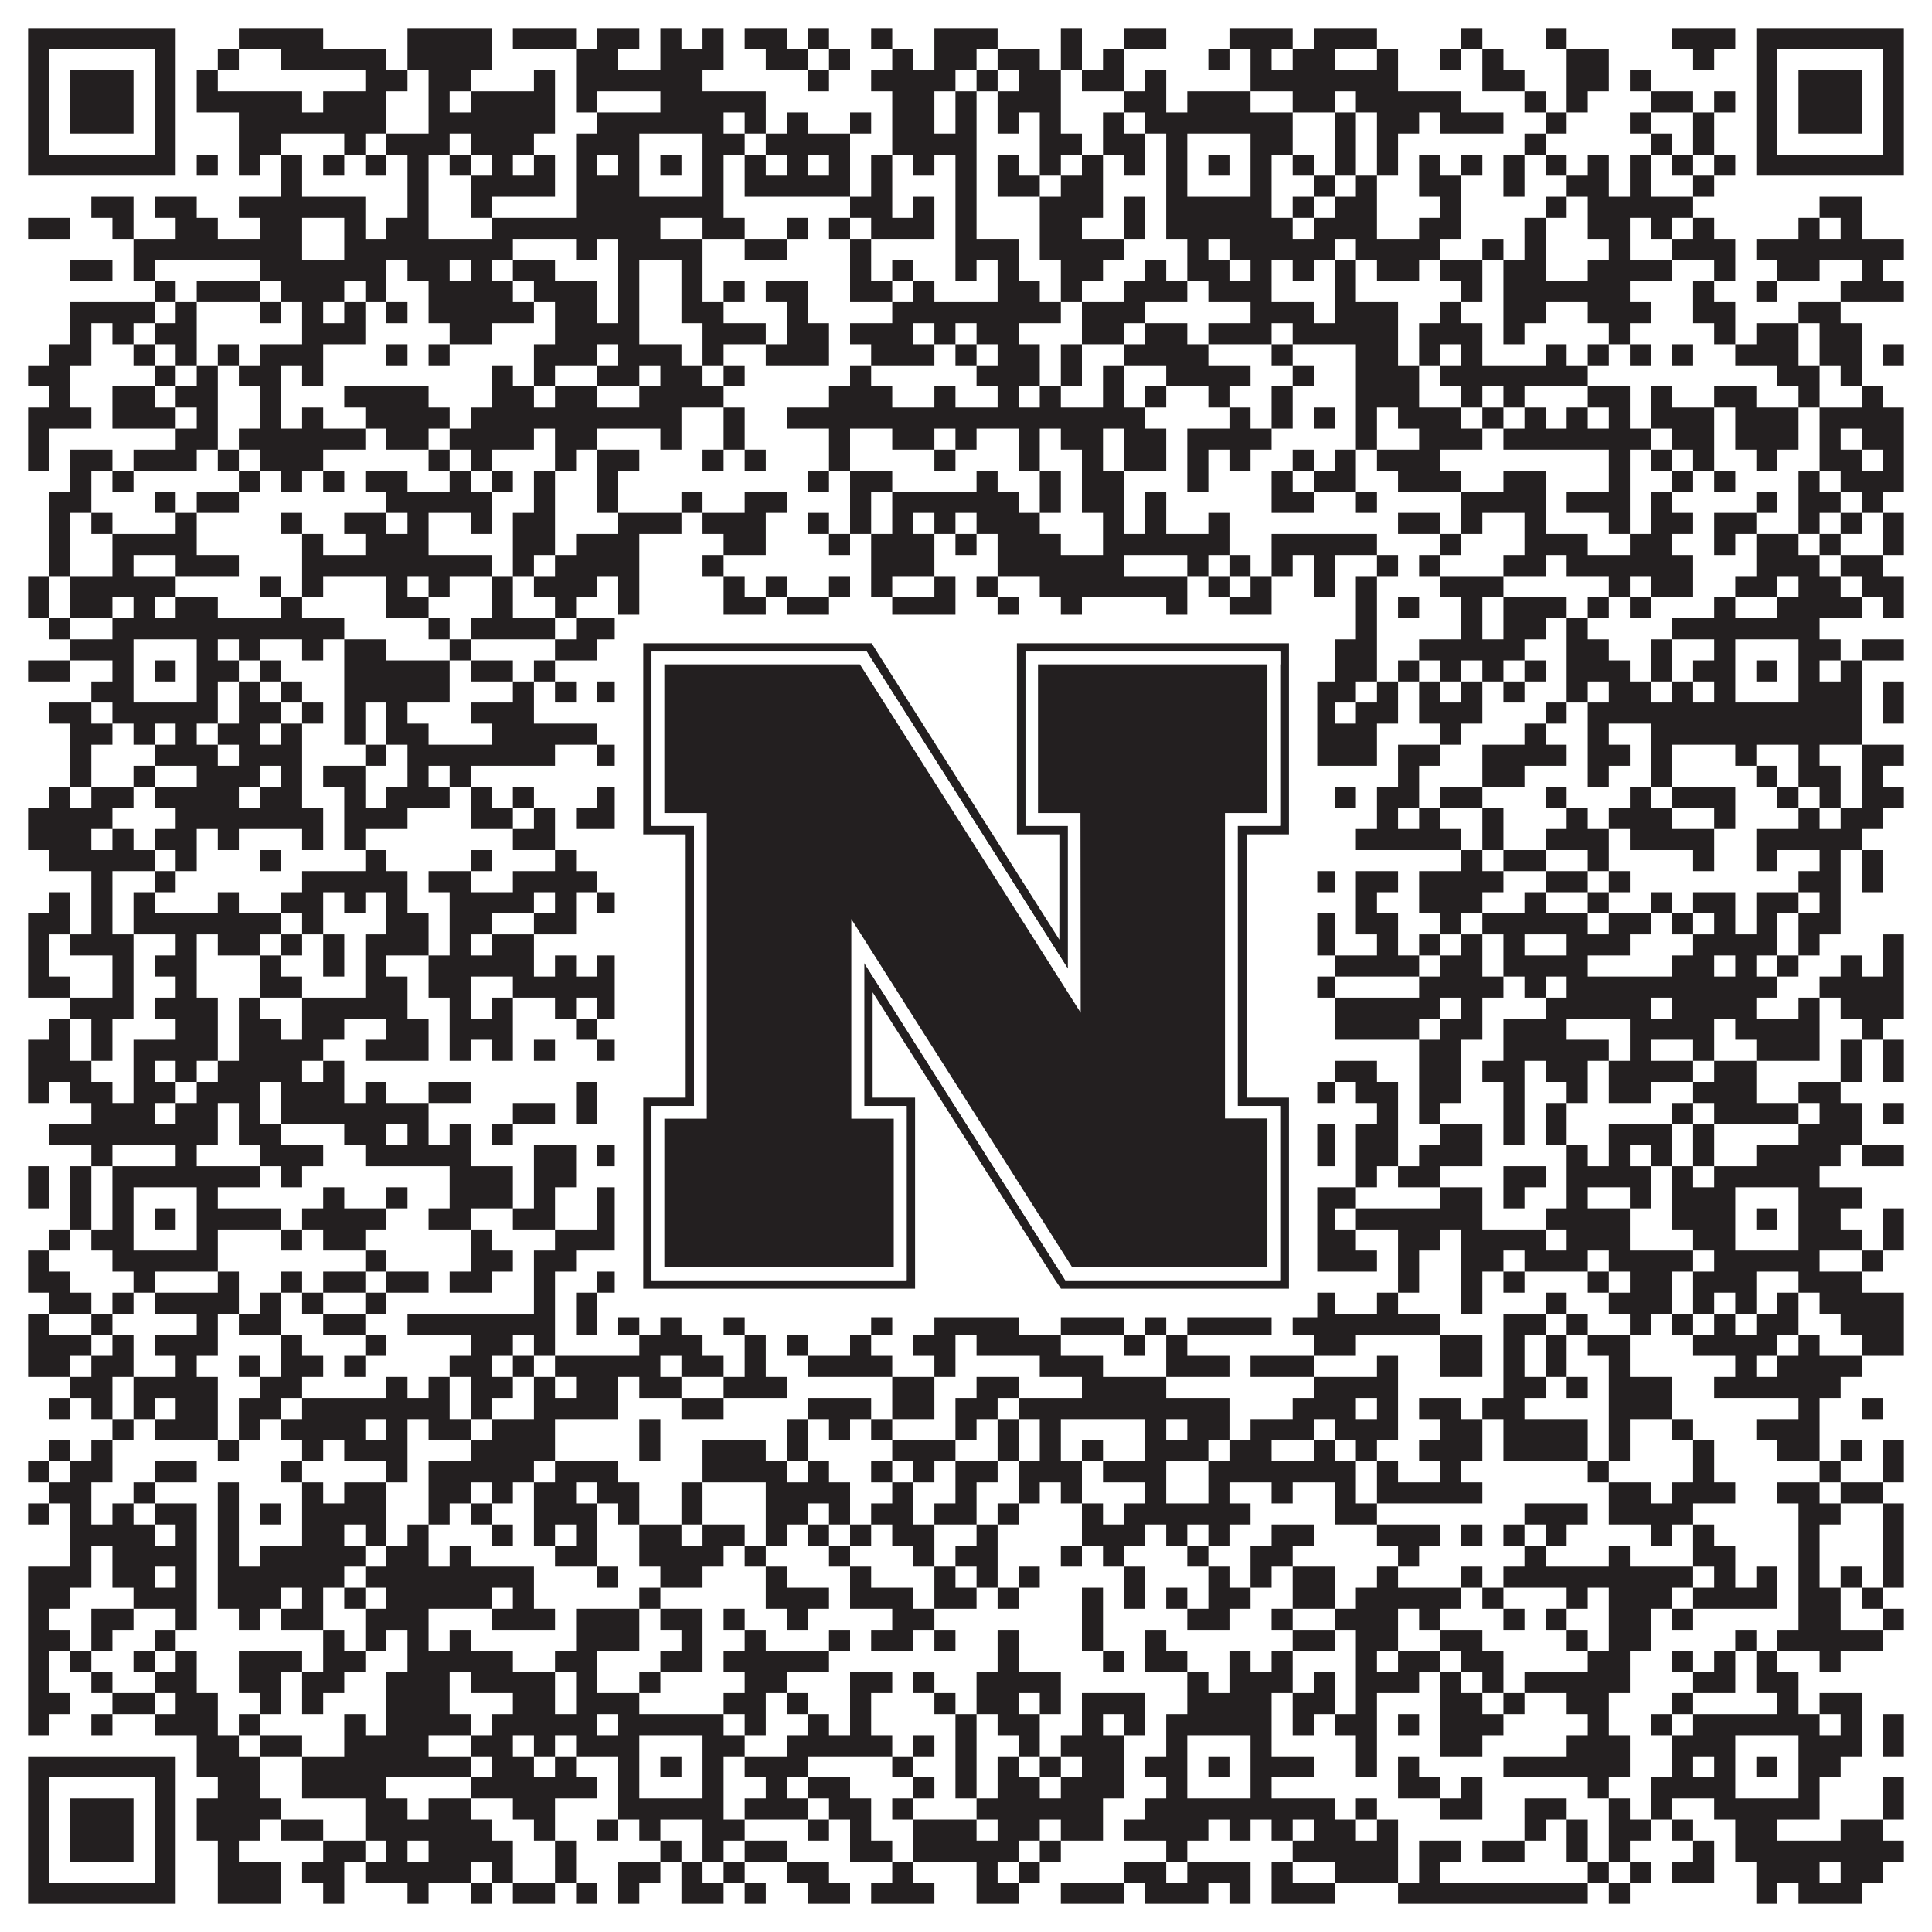<?xml version="1.0"?>
<svg xmlns="http://www.w3.org/2000/svg" xmlns:xlink="http://www.w3.org/1999/xlink" version="1.1" width="1100px" height="1100px" viewBox="0 0 1100 1100"><rect x="0" y="0" width="1100" height="1100" fill="#ffffff" fill-opacity="1"/><path fill="#231f20" fill-opacity="1" d="M16,16L100,16L100,28L16,28ZM136,16L184,16L184,28L136,28ZM232,16L280,16L280,28L232,28ZM292,16L328,16L328,28L292,28ZM340,16L364,16L364,28L340,28ZM376,16L388,16L388,28L376,28ZM400,16L412,16L412,28L400,28ZM424,16L448,16L448,28L424,28ZM460,16L472,16L472,28L460,28ZM496,16L508,16L508,28L496,28ZM532,16L568,16L568,28L532,28ZM604,16L616,16L616,28L604,28ZM640,16L664,16L664,28L640,28ZM700,16L736,16L736,28L700,28ZM748,16L784,16L784,28L748,28ZM832,16L844,16L844,28L832,28ZM880,16L892,16L892,28L880,28ZM952,16L988,16L988,28L952,28ZM1000,16L1084,16L1084,28L1000,28ZM16,28L28,28L28,40L16,40ZM88,28L100,28L100,40L88,40ZM124,28L136,28L136,40L124,40ZM160,28L220,28L220,40L160,40ZM232,28L280,28L280,40L232,40ZM328,28L352,28L352,40L328,40ZM376,28L412,28L412,40L376,40ZM436,28L460,28L460,40L436,40ZM472,28L484,28L484,40L472,40ZM508,28L520,28L520,40L508,40ZM532,28L556,28L556,40L532,40ZM568,28L592,28L592,40L568,40ZM604,28L616,28L616,40L604,40ZM628,28L640,28L640,40L628,40ZM688,28L700,28L700,40L688,40ZM712,28L724,28L724,40L712,40ZM736,28L760,28L760,40L736,40ZM784,28L796,28L796,40L784,40ZM820,28L832,28L832,40L820,40ZM844,28L856,28L856,40L844,40ZM892,28L916,28L916,40L892,40ZM964,28L976,28L976,40L964,40ZM1000,28L1012,28L1012,40L1000,40ZM1072,28L1084,28L1084,40L1072,40ZM16,40L28,40L28,52L16,52ZM40,40L76,40L76,52L40,52ZM88,40L100,40L100,52L88,52ZM112,40L124,40L124,52L112,52ZM208,40L232,40L232,52L208,52ZM244,40L268,40L268,52L244,52ZM304,40L316,40L316,52L304,52ZM328,40L400,40L400,52L328,52ZM460,40L472,40L472,52L460,52ZM496,40L544,40L544,52L496,52ZM556,40L568,40L568,52L556,52ZM580,40L604,40L604,52L580,52ZM616,40L640,40L640,52L616,52ZM652,40L664,40L664,52L652,52ZM712,40L796,40L796,52L712,52ZM844,40L868,40L868,52L844,52ZM892,40L916,40L916,52L892,52ZM928,40L940,40L940,52L928,52ZM1000,40L1012,40L1012,52L1000,52ZM1024,40L1060,40L1060,52L1024,52ZM1072,40L1084,40L1084,52L1072,52ZM16,52L28,52L28,64L16,64ZM40,52L76,52L76,64L40,64ZM88,52L100,52L100,64L88,64ZM112,52L172,52L172,64L112,64ZM184,52L220,52L220,64L184,64ZM244,52L256,52L256,64L244,64ZM268,52L316,52L316,64L268,64ZM328,52L340,52L340,64L328,64ZM376,52L436,52L436,64L376,64ZM508,52L532,52L532,64L508,64ZM544,52L556,52L556,64L544,64ZM568,52L604,52L604,64L568,64ZM640,52L664,52L664,64L640,64ZM676,52L712,52L712,64L676,64ZM736,52L760,52L760,64L736,64ZM772,52L832,52L832,64L772,64ZM868,52L880,52L880,64L868,64ZM892,52L904,52L904,64L892,64ZM940,52L964,52L964,64L940,64ZM976,52L988,52L988,64L976,64ZM1000,52L1012,52L1012,64L1000,64ZM1024,52L1060,52L1060,64L1024,64ZM1072,52L1084,52L1084,64L1072,64ZM16,64L28,64L28,76L16,76ZM40,64L76,64L76,76L40,76ZM88,64L100,64L100,76L88,76ZM136,64L220,64L220,76L136,76ZM244,64L316,64L316,76L244,76ZM340,64L412,64L412,76L340,76ZM424,64L436,64L436,76L424,76ZM448,64L460,64L460,76L448,76ZM484,64L496,64L496,76L484,76ZM508,64L532,64L532,76L508,76ZM544,64L556,64L556,76L544,76ZM568,64L580,64L580,76L568,76ZM592,64L604,64L604,76L592,76ZM628,64L640,64L640,76L628,76ZM652,64L736,64L736,76L652,76ZM760,64L772,64L772,76L760,76ZM784,64L808,64L808,76L784,76ZM820,64L856,64L856,76L820,76ZM880,64L892,64L892,76L880,76ZM928,64L940,64L940,76L928,76ZM964,64L976,64L976,76L964,76ZM1000,64L1012,64L1012,76L1000,76ZM1024,64L1060,64L1060,76L1024,76ZM1072,64L1084,64L1084,76L1072,76ZM16,76L28,76L28,88L16,88ZM88,76L100,76L100,88L88,88ZM136,76L160,76L160,88L136,88ZM196,76L208,76L208,88L196,88ZM220,76L256,76L256,88L220,88ZM268,76L304,76L304,88L268,88ZM328,76L364,76L364,88L328,88ZM400,76L424,76L424,88L400,88ZM436,76L484,76L484,88L436,88ZM508,76L556,76L556,88L508,88ZM592,76L616,76L616,88L592,88ZM628,76L652,76L652,88L628,88ZM664,76L676,76L676,88L664,88ZM712,76L736,76L736,88L712,88ZM760,76L772,76L772,88L760,88ZM784,76L796,76L796,88L784,88ZM868,76L880,76L880,88L868,88ZM940,76L952,76L952,88L940,88ZM964,76L976,76L976,88L964,88ZM1000,76L1012,76L1012,88L1000,88ZM1072,76L1084,76L1084,88L1072,88ZM16,88L100,88L100,100L16,100ZM112,88L124,88L124,100L112,100ZM136,88L148,88L148,100L136,100ZM160,88L172,88L172,100L160,100ZM184,88L196,88L196,100L184,100ZM208,88L220,88L220,100L208,100ZM232,88L244,88L244,100L232,100ZM256,88L268,88L268,100L256,100ZM280,88L292,88L292,100L280,100ZM304,88L316,88L316,100L304,100ZM328,88L340,88L340,100L328,100ZM352,88L364,88L364,100L352,100ZM376,88L388,88L388,100L376,100ZM400,88L412,88L412,100L400,100ZM424,88L436,88L436,100L424,100ZM448,88L460,88L460,100L448,100ZM472,88L484,88L484,100L472,100ZM496,88L508,88L508,100L496,100ZM520,88L532,88L532,100L520,100ZM544,88L556,88L556,100L544,100ZM568,88L580,88L580,100L568,100ZM592,88L604,88L604,100L592,100ZM616,88L628,88L628,100L616,100ZM640,88L652,88L652,100L640,100ZM664,88L676,88L676,100L664,100ZM688,88L700,88L700,100L688,100ZM712,88L724,88L724,100L712,100ZM736,88L748,88L748,100L736,100ZM760,88L772,88L772,100L760,100ZM784,88L796,88L796,100L784,100ZM808,88L820,88L820,100L808,100ZM832,88L844,88L844,100L832,100ZM856,88L868,88L868,100L856,100ZM880,88L892,88L892,100L880,100ZM904,88L916,88L916,100L904,100ZM928,88L940,88L940,100L928,100ZM952,88L964,88L964,100L952,100ZM976,88L988,88L988,100L976,100ZM1000,88L1084,88L1084,100L1000,100ZM160,100L172,100L172,112L160,112ZM232,100L244,100L244,112L232,112ZM268,100L316,100L316,112L268,112ZM328,100L364,100L364,112L328,112ZM400,100L412,100L412,112L400,112ZM424,100L484,100L484,112L424,112ZM496,100L508,100L508,112L496,112ZM544,100L556,100L556,112L544,112ZM568,100L592,100L592,112L568,112ZM604,100L628,100L628,112L604,112ZM664,100L676,100L676,112L664,112ZM712,100L724,100L724,112L712,112ZM748,100L760,100L760,112L748,112ZM772,100L784,100L784,112L772,112ZM808,100L832,100L832,112L808,112ZM856,100L868,100L868,112L856,112ZM892,100L916,100L916,112L892,112ZM928,100L940,100L940,112L928,112ZM964,100L976,100L976,112L964,112ZM52,112L76,112L76,124L52,124ZM88,112L112,112L112,124L88,124ZM136,112L208,112L208,124L136,124ZM232,112L244,112L244,124L232,124ZM268,112L280,112L280,124L268,124ZM328,112L412,112L412,124L328,124ZM484,112L508,112L508,124L484,124ZM520,112L532,112L532,124L520,124ZM544,112L556,112L556,124L544,124ZM592,112L628,112L628,124L592,124ZM640,112L652,112L652,124L640,124ZM664,112L724,112L724,124L664,124ZM736,112L748,112L748,124L736,124ZM760,112L784,112L784,124L760,124ZM820,112L832,112L832,124L820,124ZM880,112L892,112L892,124L880,124ZM904,112L964,112L964,124L904,124ZM1036,112L1060,112L1060,124L1036,124ZM16,124L40,124L40,136L16,136ZM64,124L76,124L76,136L64,136ZM100,124L124,124L124,136L100,136ZM148,124L172,124L172,136L148,136ZM196,124L208,124L208,136L196,136ZM220,124L244,124L244,136L220,136ZM280,124L376,124L376,136L280,136ZM400,124L424,124L424,136L400,136ZM448,124L460,124L460,136L448,136ZM472,124L484,124L484,136L472,136ZM496,124L532,124L532,136L496,136ZM544,124L556,124L556,136L544,136ZM592,124L616,124L616,136L592,136ZM640,124L652,124L652,136L640,136ZM664,124L736,124L736,136L664,136ZM748,124L784,124L784,136L748,136ZM808,124L832,124L832,136L808,136ZM868,124L880,124L880,136L868,136ZM904,124L928,124L928,136L904,136ZM940,124L952,124L952,136L940,136ZM964,124L976,124L976,136L964,136ZM1024,124L1036,124L1036,136L1024,136ZM1048,124L1060,124L1060,136L1048,136ZM76,136L172,136L172,148L76,148ZM196,136L292,136L292,148L196,148ZM328,136L340,136L340,148L328,148ZM352,136L400,136L400,148L352,148ZM424,136L448,136L448,148L424,148ZM484,136L496,136L496,148L484,148ZM544,136L580,136L580,148L544,148ZM592,136L640,136L640,148L592,148ZM676,136L688,136L688,148L676,148ZM700,136L760,136L760,148L700,148ZM772,136L820,136L820,148L772,148ZM844,136L856,136L856,148L844,148ZM868,136L880,136L880,148L868,148ZM916,136L928,136L928,148L916,148ZM952,136L988,136L988,148L952,148ZM1000,136L1084,136L1084,148L1000,148ZM40,148L64,148L64,160L40,160ZM76,148L88,148L88,160L76,160ZM148,148L220,148L220,160L148,160ZM232,148L256,148L256,160L232,160ZM268,148L280,148L280,160L268,160ZM292,148L316,148L316,160L292,160ZM352,148L364,148L364,160L352,160ZM388,148L400,148L400,160L388,160ZM484,148L496,148L496,160L484,160ZM508,148L520,148L520,160L508,160ZM544,148L556,148L556,160L544,160ZM568,148L580,148L580,160L568,160ZM604,148L628,148L628,160L604,160ZM652,148L664,148L664,160L652,160ZM676,148L700,148L700,160L676,160ZM712,148L724,148L724,160L712,160ZM736,148L748,148L748,160L736,160ZM760,148L772,148L772,160L760,160ZM784,148L808,148L808,160L784,160ZM820,148L844,148L844,160L820,160ZM856,148L880,148L880,160L856,160ZM904,148L952,148L952,160L904,160ZM976,148L988,148L988,160L976,160ZM1012,148L1036,148L1036,160L1012,160ZM1060,148L1072,148L1072,160L1060,160ZM88,160L100,160L100,172L88,172ZM112,160L148,160L148,172L112,172ZM160,160L196,160L196,172L160,172ZM208,160L220,160L220,172L208,172ZM244,160L292,160L292,172L244,172ZM304,160L340,160L340,172L304,172ZM352,160L364,160L364,172L352,172ZM388,160L400,160L400,172L388,172ZM412,160L424,160L424,172L412,172ZM436,160L460,160L460,172L436,172ZM484,160L508,160L508,172L484,172ZM520,160L532,160L532,172L520,172ZM568,160L592,160L592,172L568,172ZM604,160L616,160L616,172L604,172ZM640,160L676,160L676,172L640,172ZM688,160L724,160L724,172L688,172ZM760,160L772,160L772,172L760,172ZM832,160L844,160L844,172L832,172ZM856,160L928,160L928,172L856,172ZM964,160L976,160L976,172L964,172ZM1000,160L1012,160L1012,172L1000,172ZM1048,160L1084,160L1084,172L1048,172ZM40,172L88,172L88,184L40,184ZM100,172L112,172L112,184L100,184ZM148,172L160,172L160,184L148,184ZM172,172L184,172L184,184L172,184ZM196,172L208,172L208,184L196,184ZM220,172L232,172L232,184L220,184ZM244,172L304,172L304,184L244,184ZM316,172L340,172L340,184L316,184ZM352,172L364,172L364,184L352,184ZM388,172L412,172L412,184L388,184ZM448,172L460,172L460,184L448,184ZM508,172L604,172L604,184L508,184ZM616,172L652,172L652,184L616,184ZM712,172L748,172L748,184L712,184ZM760,172L796,172L796,184L760,184ZM820,172L832,172L832,184L820,184ZM856,172L880,172L880,184L856,184ZM904,172L940,172L940,184L904,184ZM964,172L988,172L988,184L964,184ZM1024,172L1048,172L1048,184L1024,184ZM40,184L52,184L52,196L40,196ZM64,184L76,184L76,196L64,196ZM88,184L112,184L112,196L88,196ZM172,184L208,184L208,196L172,196ZM256,184L280,184L280,196L256,196ZM316,184L364,184L364,196L316,196ZM400,184L436,184L436,196L400,196ZM448,184L472,184L472,196L448,196ZM484,184L520,184L520,196L484,196ZM532,184L544,184L544,196L532,196ZM556,184L580,184L580,196L556,196ZM616,184L640,184L640,196L616,196ZM652,184L676,184L676,196L652,196ZM688,184L724,184L724,196L688,196ZM736,184L796,184L796,196L736,196ZM808,184L844,184L844,196L808,196ZM856,184L868,184L868,196L856,196ZM916,184L928,184L928,196L916,196ZM976,184L988,184L988,196L976,196ZM1000,184L1024,184L1024,196L1000,196ZM1036,184L1060,184L1060,196L1036,196ZM28,196L52,196L52,208L28,208ZM76,196L88,196L88,208L76,208ZM100,196L112,196L112,208L100,208ZM124,196L136,196L136,208L124,208ZM148,196L184,196L184,208L148,208ZM220,196L232,196L232,208L220,208ZM244,196L256,196L256,208L244,208ZM304,196L340,196L340,208L304,208ZM352,196L388,196L388,208L352,208ZM400,196L412,196L412,208L400,208ZM436,196L472,196L472,208L436,208ZM496,196L532,196L532,208L496,208ZM544,196L556,196L556,208L544,208ZM568,196L592,196L592,208L568,208ZM604,196L616,196L616,208L604,208ZM640,196L688,196L688,208L640,208ZM724,196L736,196L736,208L724,208ZM772,196L796,196L796,208L772,208ZM808,196L820,196L820,208L808,208ZM832,196L844,196L844,208L832,208ZM880,196L892,196L892,208L880,208ZM904,196L916,196L916,208L904,208ZM928,196L940,196L940,208L928,208ZM952,196L964,196L964,208L952,208ZM988,196L1024,196L1024,208L988,208ZM1036,196L1060,196L1060,208L1036,208ZM1072,196L1084,196L1084,208L1072,208ZM16,208L40,208L40,220L16,220ZM88,208L100,208L100,220L88,220ZM112,208L124,208L124,220L112,220ZM136,208L160,208L160,220L136,220ZM172,208L184,208L184,220L172,220ZM280,208L292,208L292,220L280,220ZM304,208L316,208L316,220L304,220ZM340,208L364,208L364,220L340,220ZM376,208L400,208L400,220L376,220ZM412,208L424,208L424,220L412,220ZM484,208L496,208L496,220L484,220ZM556,208L592,208L592,220L556,220ZM604,208L616,208L616,220L604,220ZM628,208L640,208L640,220L628,220ZM664,208L712,208L712,220L664,220ZM736,208L748,208L748,220L736,220ZM772,208L808,208L808,220L772,220ZM820,208L904,208L904,220L820,220ZM1012,208L1036,208L1036,220L1012,220ZM1048,208L1060,208L1060,220L1048,220ZM28,220L40,220L40,232L28,232ZM64,220L88,220L88,232L64,232ZM100,220L124,220L124,232L100,232ZM148,220L160,220L160,232L148,232ZM196,220L244,220L244,232L196,232ZM280,220L304,220L304,232L280,232ZM316,220L340,220L340,232L316,232ZM364,220L412,220L412,232L364,232ZM472,220L508,220L508,232L472,232ZM532,220L544,220L544,232L532,232ZM568,220L580,220L580,232L568,232ZM592,220L604,220L604,232L592,232ZM628,220L640,220L640,232L628,232ZM652,220L664,220L664,232L652,232ZM688,220L700,220L700,232L688,232ZM724,220L736,220L736,232L724,232ZM772,220L808,220L808,232L772,232ZM832,220L844,220L844,232L832,232ZM856,220L868,220L868,232L856,232ZM904,220L928,220L928,232L904,232ZM940,220L952,220L952,232L940,232ZM976,220L1000,220L1000,232L976,232ZM1024,220L1036,220L1036,232L1024,232ZM1060,220L1072,220L1072,232L1060,232ZM16,232L52,232L52,244L16,244ZM64,232L100,232L100,244L64,244ZM112,232L124,232L124,244L112,244ZM148,232L160,232L160,244L148,244ZM172,232L184,232L184,244L172,244ZM208,232L256,232L256,244L208,244ZM268,232L388,232L388,244L268,244ZM412,232L424,232L424,244L412,244ZM448,232L652,232L652,244L448,244ZM700,232L712,232L712,244L700,244ZM724,232L736,232L736,244L724,244ZM748,232L760,232L760,244L748,244ZM772,232L784,232L784,244L772,244ZM796,232L832,232L832,244L796,244ZM844,232L856,232L856,244L844,244ZM868,232L880,232L880,244L868,244ZM892,232L904,232L904,244L892,244ZM916,232L928,232L928,244L916,244ZM940,232L976,232L976,244L940,244ZM988,232L1024,232L1024,244L988,244ZM1036,232L1084,232L1084,244L1036,244ZM16,244L28,244L28,256L16,256ZM100,244L124,244L124,256L100,256ZM136,244L208,244L208,256L136,256ZM220,244L244,244L244,256L220,256ZM256,244L304,244L304,256L256,256ZM316,244L340,244L340,256L316,256ZM376,244L388,244L388,256L376,256ZM412,244L424,244L424,256L412,256ZM472,244L484,244L484,256L472,256ZM508,244L532,244L532,256L508,256ZM544,244L556,244L556,256L544,256ZM580,244L592,244L592,256L580,256ZM604,244L628,244L628,256L604,256ZM640,244L664,244L664,256L640,256ZM676,244L724,244L724,256L676,256ZM772,244L784,244L784,256L772,256ZM808,244L844,244L844,256L808,256ZM856,244L940,244L940,256L856,256ZM952,244L976,244L976,256L952,256ZM988,244L1024,244L1024,256L988,256ZM1036,244L1048,244L1048,256L1036,256ZM1060,244L1084,244L1084,256L1060,256ZM16,256L28,256L28,268L16,268ZM40,256L64,256L64,268L40,268ZM76,256L112,256L112,268L76,268ZM124,256L136,256L136,268L124,268ZM148,256L184,256L184,268L148,268ZM244,256L256,256L256,268L244,268ZM268,256L280,256L280,268L268,268ZM316,256L328,256L328,268L316,268ZM340,256L364,256L364,268L340,268ZM400,256L412,256L412,268L400,268ZM424,256L436,256L436,268L424,268ZM472,256L484,256L484,268L472,268ZM532,256L544,256L544,268L532,268ZM580,256L592,256L592,268L580,268ZM616,256L628,256L628,268L616,268ZM640,256L664,256L664,268L640,268ZM676,256L688,256L688,268L676,268ZM700,256L712,256L712,268L700,268ZM736,256L748,256L748,268L736,268ZM760,256L772,256L772,268L760,268ZM784,256L820,256L820,268L784,268ZM916,256L928,256L928,268L916,268ZM940,256L952,256L952,268L940,268ZM964,256L976,256L976,268L964,268ZM1000,256L1012,256L1012,268L1000,268ZM1036,256L1060,256L1060,268L1036,268ZM1072,256L1084,256L1084,268L1072,268ZM40,268L52,268L52,280L40,280ZM64,268L76,268L76,280L64,280ZM136,268L148,268L148,280L136,280ZM160,268L172,268L172,280L160,280ZM184,268L196,268L196,280L184,280ZM208,268L232,268L232,280L208,280ZM256,268L268,268L268,280L256,280ZM280,268L292,268L292,280L280,280ZM304,268L316,268L316,280L304,280ZM340,268L352,268L352,280L340,280ZM460,268L472,268L472,280L460,280ZM484,268L508,268L508,280L484,280ZM556,268L568,268L568,280L556,280ZM592,268L604,268L604,280L592,280ZM616,268L640,268L640,280L616,280ZM676,268L688,268L688,280L676,280ZM724,268L736,268L736,280L724,280ZM748,268L772,268L772,280L748,280ZM796,268L832,268L832,280L796,280ZM856,268L880,268L880,280L856,280ZM916,268L928,268L928,280L916,280ZM952,268L964,268L964,280L952,280ZM976,268L988,268L988,280L976,280ZM1024,268L1036,268L1036,280L1024,280ZM1048,268L1084,268L1084,280L1048,280ZM28,280L52,280L52,292L28,292ZM88,280L100,280L100,292L88,292ZM112,280L136,280L136,292L112,292ZM220,280L280,280L280,292L220,292ZM304,280L316,280L316,292L304,292ZM340,280L352,280L352,292L340,292ZM388,280L400,280L400,292L388,292ZM424,280L448,280L448,292L424,292ZM484,280L496,280L496,292L484,292ZM508,280L580,280L580,292L508,292ZM592,280L604,280L604,292L592,292ZM616,280L640,280L640,292L616,292ZM652,280L664,280L664,292L652,292ZM724,280L748,280L748,292L724,292ZM772,280L784,280L784,292L772,292ZM832,280L880,280L880,292L832,292ZM892,280L928,280L928,292L892,292ZM940,280L952,280L952,292L940,292ZM1000,280L1012,280L1012,292L1000,292ZM1024,280L1048,280L1048,292L1024,292ZM1060,280L1072,280L1072,292L1060,292ZM28,292L40,292L40,304L28,304ZM52,292L64,292L64,304L52,304ZM100,292L112,292L112,304L100,304ZM160,292L172,292L172,304L160,304ZM196,292L220,292L220,304L196,304ZM232,292L244,292L244,304L232,304ZM268,292L280,292L280,304L268,304ZM292,292L316,292L316,304L292,304ZM352,292L388,292L388,304L352,304ZM400,292L436,292L436,304L400,304ZM460,292L472,292L472,304L460,304ZM484,292L496,292L496,304L484,304ZM508,292L520,292L520,304L508,304ZM532,292L544,292L544,304L532,304ZM556,292L592,292L592,304L556,304ZM628,292L640,292L640,304L628,304ZM652,292L664,292L664,304L652,304ZM688,292L700,292L700,304L688,304ZM796,292L820,292L820,304L796,304ZM832,292L844,292L844,304L832,304ZM868,292L880,292L880,304L868,304ZM916,292L928,292L928,304L916,304ZM940,292L964,292L964,304L940,304ZM976,292L1000,292L1000,304L976,304ZM1024,292L1036,292L1036,304L1024,304ZM1048,292L1060,292L1060,304L1048,304ZM1072,292L1084,292L1084,304L1072,304ZM28,304L40,304L40,316L28,316ZM64,304L112,304L112,316L64,316ZM172,304L184,304L184,316L172,316ZM208,304L244,304L244,316L208,316ZM292,304L316,304L316,316L292,316ZM328,304L364,304L364,316L328,316ZM412,304L436,304L436,316L412,316ZM472,304L484,304L484,316L472,316ZM496,304L532,304L532,316L496,316ZM544,304L556,304L556,316L544,316ZM568,304L604,304L604,316L568,316ZM628,304L700,304L700,316L628,316ZM724,304L784,304L784,316L724,316ZM820,304L832,304L832,316L820,316ZM868,304L904,304L904,316L868,316ZM928,304L952,304L952,316L928,316ZM976,304L988,304L988,316L976,316ZM1000,304L1024,304L1024,316L1000,316ZM1036,304L1048,304L1048,316L1036,316ZM1072,304L1084,304L1084,316L1072,316ZM28,316L40,316L40,328L28,328ZM64,316L76,316L76,328L64,328ZM100,316L136,316L136,328L100,328ZM172,316L280,316L280,328L172,328ZM292,316L304,316L304,328L292,328ZM316,316L364,316L364,328L316,328ZM400,316L412,316L412,328L400,328ZM496,316L532,316L532,328L496,328ZM568,316L640,316L640,328L568,328ZM676,316L688,316L688,328L676,328ZM700,316L712,316L712,328L700,328ZM724,316L736,316L736,328L724,328ZM748,316L760,316L760,328L748,328ZM784,316L796,316L796,328L784,328ZM808,316L820,316L820,328L808,328ZM856,316L880,316L880,328L856,328ZM892,316L964,316L964,328L892,328ZM1000,316L1036,316L1036,328L1000,328ZM1048,316L1072,316L1072,328L1048,328ZM16,328L28,328L28,340L16,340ZM40,328L100,328L100,340L40,340ZM148,328L160,328L160,340L148,340ZM172,328L184,328L184,340L172,340ZM220,328L232,328L232,340L220,340ZM244,328L256,328L256,340L244,340ZM280,328L292,328L292,340L280,340ZM304,328L340,328L340,340L304,340ZM352,328L364,328L364,340L352,340ZM412,328L424,328L424,340L412,340ZM436,328L448,328L448,340L436,340ZM472,328L484,328L484,340L472,340ZM496,328L508,328L508,340L496,340ZM532,328L544,328L544,340L532,340ZM556,328L568,328L568,340L556,340ZM592,328L676,328L676,340L592,340ZM688,328L700,328L700,340L688,340ZM712,328L724,328L724,340L712,340ZM748,328L760,328L760,340L748,340ZM772,328L784,328L784,340L772,340ZM820,328L856,328L856,340L820,340ZM916,328L928,328L928,340L916,340ZM940,328L964,328L964,340L940,340ZM988,328L1012,328L1012,340L988,340ZM1024,328L1048,328L1048,340L1024,340ZM1060,328L1084,328L1084,340L1060,340ZM16,340L28,340L28,352L16,352ZM40,340L64,340L64,352L40,352ZM76,340L88,340L88,352L76,352ZM100,340L124,340L124,352L100,352ZM160,340L172,340L172,352L160,352ZM220,340L244,340L244,352L220,352ZM280,340L292,340L292,352L280,352ZM316,340L328,340L328,352L316,352ZM352,340L364,340L364,352L352,352ZM412,340L436,340L436,352L412,352ZM448,340L472,340L472,352L448,352ZM508,340L544,340L544,352L508,352ZM568,340L580,340L580,352L568,352ZM604,340L616,340L616,352L604,352ZM664,340L676,340L676,352L664,352ZM700,340L724,340L724,352L700,352ZM772,340L784,340L784,352L772,352ZM796,340L808,340L808,352L796,352ZM832,340L844,340L844,352L832,352ZM856,340L892,340L892,352L856,352ZM904,340L916,340L916,352L904,352ZM928,340L940,340L940,352L928,352ZM976,340L988,340L988,352L976,352ZM1012,340L1060,340L1060,352L1012,352ZM1072,340L1084,340L1084,352L1072,352ZM28,352L40,352L40,364L28,364ZM64,352L196,352L196,364L64,364ZM244,352L256,352L256,364L244,364ZM268,352L316,352L316,364L268,364ZM328,352L424,352L424,364L328,364ZM436,352L448,352L448,364L436,364ZM472,352L484,352L484,364L472,364ZM496,352L520,352L520,364L496,364ZM532,352L556,352L556,364L532,364ZM580,352L616,352L616,364L580,364ZM628,352L652,352L652,364L628,364ZM664,352L748,352L748,364L664,364ZM772,352L784,352L784,364L772,364ZM832,352L844,352L844,364L832,364ZM856,352L880,352L880,364L856,364ZM892,352L904,352L904,364L892,364ZM952,352L1036,352L1036,364L952,364ZM40,364L76,364L76,376L40,376ZM112,364L124,364L124,376L112,376ZM136,364L148,364L148,376L136,376ZM172,364L184,364L184,376L172,376ZM196,364L220,364L220,376L196,376ZM256,364L268,364L268,376L256,376ZM316,364L340,364L340,376L316,376ZM352,364L364,364L364,376L352,376ZM400,364L424,364L424,376L400,376ZM460,364L496,364L496,376L460,376ZM520,364L568,364L568,376L520,376ZM640,364L652,364L652,376L640,376ZM664,364L676,364L676,376L664,376ZM712,364L724,364L724,376L712,376ZM760,364L784,364L784,376L760,376ZM808,364L868,364L868,376L808,376ZM892,364L916,364L916,376L892,376ZM940,364L952,364L952,376L940,376ZM976,364L988,364L988,376L976,376ZM1024,364L1048,364L1048,376L1024,376ZM1060,364L1084,364L1084,376L1060,376ZM16,376L40,376L40,388L16,388ZM64,376L76,376L76,388L64,388ZM88,376L100,376L100,388L88,388ZM112,376L136,376L136,388L112,388ZM148,376L160,376L160,388L148,388ZM196,376L256,376L256,388L196,388ZM268,376L292,376L292,388L268,388ZM304,376L316,376L316,388L304,388ZM352,376L364,376L364,388L352,388ZM376,376L388,376L388,388L376,388ZM400,376L412,376L412,388L400,388ZM484,376L496,376L496,388L484,388ZM508,376L568,376L568,388L508,388ZM580,376L628,376L628,388L580,388ZM640,376L652,376L652,388L640,388ZM664,376L676,376L676,388L664,388ZM688,376L700,376L700,388L688,388ZM712,376L736,376L736,388L712,388ZM760,376L784,376L784,388L760,388ZM796,376L808,376L808,388L796,388ZM820,376L832,376L832,388L820,388ZM844,376L856,376L856,388L844,388ZM868,376L880,376L880,388L868,388ZM892,376L928,376L928,388L892,388ZM940,376L952,376L952,388L940,388ZM964,376L988,376L988,388L964,388ZM1000,376L1012,376L1012,388L1000,388ZM1024,376L1036,376L1036,388L1024,388ZM1048,376L1060,376L1060,388L1048,388ZM52,388L76,388L76,400L52,400ZM112,388L124,388L124,400L112,400ZM136,388L148,388L148,400L136,400ZM160,388L172,388L172,400L160,400ZM196,388L256,388L256,400L196,400ZM292,388L304,388L304,400L292,400ZM316,388L328,388L328,400L316,400ZM340,388L364,388L364,400L340,400ZM400,388L424,388L424,400L400,400ZM472,388L496,388L496,400L472,400ZM520,388L556,388L556,400L520,400ZM568,388L616,388L616,400L568,400ZM628,388L652,388L652,400L628,400ZM664,388L676,388L676,400L664,400ZM712,388L724,388L724,400L712,400ZM748,388L772,388L772,400L748,400ZM784,388L796,388L796,400L784,400ZM808,388L820,388L820,400L808,400ZM832,388L844,388L844,400L832,400ZM856,388L868,388L868,400L856,400ZM892,388L904,388L904,400L892,400ZM916,388L940,388L940,400L916,400ZM952,388L964,388L964,400L952,400ZM976,388L988,388L988,400L976,400ZM1024,388L1060,388L1060,400L1024,400ZM1072,388L1084,388L1084,400L1072,400ZM28,400L52,400L52,412L28,412ZM64,400L124,400L124,412L64,412ZM136,400L160,400L160,412L136,412ZM172,400L184,400L184,412L172,412ZM196,400L208,400L208,412L196,412ZM220,400L232,400L232,412L220,412ZM268,400L304,400L304,412L268,412ZM352,400L412,400L412,412L352,412ZM448,400L472,400L472,412L448,412ZM484,400L496,400L496,412L484,412ZM508,400L556,400L556,412L508,412ZM568,400L628,400L628,412L568,412ZM652,400L724,400L724,412L652,412ZM748,400L760,400L760,412L748,412ZM772,400L796,400L796,412L772,412ZM808,400L844,400L844,412L808,412ZM880,400L892,400L892,412L880,412ZM904,400L1060,400L1060,412L904,412ZM1072,400L1084,400L1084,412L1072,412ZM40,412L64,412L64,424L40,424ZM76,412L88,412L88,424L76,424ZM100,412L112,412L112,424L100,424ZM124,412L148,412L148,424L124,424ZM160,412L172,412L172,424L160,424ZM196,412L208,412L208,424L196,424ZM220,412L244,412L244,424L220,424ZM280,412L340,412L340,424L280,424ZM352,412L388,412L388,424L352,424ZM412,412L448,412L448,424L412,424ZM472,412L484,412L484,424L472,424ZM520,412L544,412L544,424L520,424ZM556,412L568,412L568,424L556,424ZM616,412L628,412L628,424L616,424ZM640,412L664,412L664,424L640,424ZM676,412L688,412L688,424L676,424ZM700,412L736,412L736,424L700,424ZM748,412L784,412L784,424L748,424ZM820,412L832,412L832,424L820,424ZM868,412L880,412L880,424L868,424ZM904,412L916,412L916,424L904,424ZM940,412L1060,412L1060,424L940,424ZM40,424L52,424L52,436L40,436ZM88,424L124,424L124,436L88,436ZM136,424L172,424L172,436L136,436ZM208,424L220,424L220,436L208,436ZM232,424L316,424L316,436L232,436ZM340,424L376,424L376,436L340,436ZM412,424L424,424L424,436L412,436ZM436,424L460,424L460,436L436,436ZM472,424L484,424L484,436L472,436ZM508,424L520,424L520,436L508,436ZM532,424L544,424L544,436L532,436ZM556,424L568,424L568,436L556,436ZM580,424L592,424L592,436L580,436ZM604,424L628,424L628,436L604,436ZM652,424L664,424L664,436L652,436ZM724,424L784,424L784,436L724,436ZM796,424L820,424L820,436L796,436ZM844,424L892,424L892,436L844,436ZM904,424L928,424L928,436L904,436ZM940,424L952,424L952,436L940,436ZM988,424L1000,424L1000,436L988,436ZM1024,424L1036,424L1036,436L1024,436ZM1060,424L1084,424L1084,436L1060,436ZM40,436L52,436L52,448L40,448ZM76,436L88,436L88,448L76,448ZM112,436L148,436L148,448L112,448ZM160,436L172,436L172,448L160,448ZM184,436L208,436L208,448L184,448ZM232,436L244,436L244,448L232,448ZM256,436L268,436L268,448L256,448ZM352,436L364,436L364,448L352,448ZM376,436L412,436L412,448L376,448ZM436,436L484,436L484,448L436,448ZM496,436L520,436L520,448L496,448ZM556,436L604,436L604,448L556,448ZM640,436L676,436L676,448L640,448ZM712,436L736,436L736,448L712,448ZM796,436L808,436L808,448L796,448ZM844,436L868,436L868,448L844,448ZM904,436L916,436L916,448L904,448ZM940,436L952,436L952,448L940,448ZM1000,436L1012,436L1012,448L1000,448ZM1024,436L1048,436L1048,448L1024,448ZM1060,436L1072,436L1072,448L1060,448ZM28,448L40,448L40,460L28,460ZM52,448L76,448L76,460L52,460ZM88,448L136,448L136,460L88,460ZM148,448L172,448L172,460L148,460ZM196,448L208,448L208,460L196,460ZM220,448L256,448L256,460L220,460ZM268,448L280,448L280,460L268,460ZM292,448L304,448L304,460L292,460ZM340,448L352,448L352,460L340,460ZM388,448L412,448L412,460L388,460ZM424,448L448,448L448,460L424,460ZM460,448L496,448L496,460L460,460ZM520,448L532,448L532,460L520,460ZM544,448L556,448L556,460L544,460ZM592,448L604,448L604,460L592,460ZM664,448L676,448L676,460L664,460ZM700,448L736,448L736,460L700,460ZM760,448L772,448L772,460L760,460ZM784,448L808,448L808,460L784,460ZM820,448L844,448L844,460L820,460ZM880,448L892,448L892,460L880,460ZM928,448L940,448L940,460L928,460ZM952,448L988,448L988,460L952,460ZM1012,448L1024,448L1024,460L1012,460ZM1036,448L1048,448L1048,460L1036,460ZM1060,448L1084,448L1084,460L1060,460ZM16,460L64,460L64,472L16,472ZM100,460L184,460L184,472L100,472ZM196,460L232,460L232,472L196,472ZM268,460L292,460L292,472L268,472ZM304,460L316,460L316,472L304,472ZM328,460L352,460L352,472L328,472ZM376,460L400,460L400,472L376,472ZM424,460L448,460L448,472L424,472ZM460,460L472,460L472,472L460,472ZM484,460L520,460L520,472L484,472ZM580,460L616,460L616,472L580,472ZM628,460L640,460L640,472L628,472ZM652,460L664,460L664,472L652,472ZM676,460L688,460L688,472L676,472ZM700,460L712,460L712,472L700,472ZM724,460L736,460L736,472L724,472ZM784,460L796,460L796,472L784,472ZM808,460L820,460L820,472L808,472ZM844,460L856,460L856,472L844,472ZM892,460L904,460L904,472L892,472ZM916,460L952,460L952,472L916,472ZM976,460L988,460L988,472L976,472ZM1024,460L1036,460L1036,472L1024,472ZM1048,460L1072,460L1072,472L1048,472ZM16,472L52,472L52,484L16,484ZM64,472L76,472L76,484L64,484ZM88,472L112,472L112,484L88,484ZM124,472L136,472L136,484L124,484ZM172,472L184,472L184,484L172,484ZM196,472L208,472L208,484L196,484ZM292,472L316,472L316,484L292,484ZM388,472L412,472L412,484L388,484ZM436,472L448,472L448,484L436,484ZM460,472L472,472L472,484L460,484ZM484,472L520,472L520,484L484,484ZM532,472L556,472L556,484L532,484ZM592,472L604,472L604,484L592,484ZM640,472L700,472L700,484L640,484ZM736,472L748,472L748,484L736,484ZM772,472L832,472L832,484L772,484ZM844,472L856,472L856,484L844,484ZM880,472L916,472L916,484L880,484ZM928,472L976,472L976,484L928,484ZM1000,472L1060,472L1060,484L1000,484ZM28,484L88,484L88,496L28,496ZM100,484L112,484L112,496L100,496ZM148,484L160,484L160,496L148,496ZM208,484L220,484L220,496L208,496ZM268,484L280,484L280,496L268,496ZM316,484L328,484L328,496L316,496ZM376,484L388,484L388,496L376,496ZM448,484L460,484L460,496L448,496ZM496,484L520,484L520,496L496,496ZM532,484L544,484L544,496L532,496ZM568,484L604,484L604,496L568,496ZM628,484L664,484L664,496L628,496ZM676,484L748,484L748,496L676,496ZM832,484L844,484L844,496L832,496ZM856,484L880,484L880,496L856,496ZM904,484L916,484L916,496L904,496ZM964,484L976,484L976,496L964,496ZM1000,484L1012,484L1012,496L1000,496ZM1036,484L1048,484L1048,496L1036,496ZM1060,484L1072,484L1072,496L1060,496ZM52,496L64,496L64,508L52,508ZM88,496L100,496L100,508L88,508ZM172,496L232,496L232,508L172,508ZM244,496L268,496L268,508L244,508ZM292,496L340,496L340,508L292,508ZM352,496L364,496L364,508L352,508ZM376,496L412,496L412,508L376,508ZM436,496L448,496L448,508L436,508ZM472,496L508,496L508,508L472,508ZM520,496L544,496L544,508L520,508ZM556,496L568,496L568,508L556,508ZM580,496L604,496L604,508L580,508ZM616,496L628,496L628,508L616,508ZM664,496L676,496L676,508L664,508ZM724,496L736,496L736,508L724,508ZM748,496L760,496L760,508L748,508ZM772,496L796,496L796,508L772,508ZM808,496L856,496L856,508L808,508ZM880,496L904,496L904,508L880,508ZM916,496L928,496L928,508L916,508ZM1024,496L1048,496L1048,508L1024,508ZM1060,496L1072,496L1072,508L1060,508ZM28,508L40,508L40,520L28,520ZM52,508L64,508L64,520L52,520ZM76,508L88,508L88,520L76,520ZM124,508L136,508L136,520L124,520ZM160,508L184,508L184,520L160,520ZM196,508L208,508L208,520L196,520ZM220,508L232,508L232,520L220,520ZM256,508L304,508L304,520L256,520ZM316,508L328,508L328,520L316,520ZM340,508L388,508L388,520L340,520ZM424,508L436,508L436,520L424,520ZM508,508L520,508L520,520L508,520ZM532,508L544,508L544,520L532,520ZM580,508L604,508L604,520L580,520ZM628,508L640,508L640,520L628,520ZM688,508L700,508L700,520L688,520ZM712,508L736,508L736,520L712,520ZM772,508L784,508L784,520L772,520ZM808,508L844,508L844,520L808,520ZM868,508L880,508L880,520L868,520ZM904,508L916,508L916,520L904,520ZM940,508L952,508L952,520L940,520ZM964,508L988,508L988,520L964,520ZM1000,508L1024,508L1024,520L1000,520ZM1036,508L1048,508L1048,520L1036,520ZM16,520L40,520L40,532L16,532ZM52,520L64,520L64,532L52,532ZM76,520L160,520L160,532L76,532ZM172,520L184,520L184,532L172,532ZM220,520L244,520L244,532L220,532ZM256,520L280,520L280,532L256,532ZM304,520L328,520L328,532L304,532ZM352,520L376,520L376,532L352,532ZM388,520L412,520L412,532L388,532ZM472,520L496,520L496,532L472,532ZM508,520L520,520L520,532L508,532ZM532,520L556,520L556,532L532,532ZM580,520L616,520L616,532L580,532ZM628,520L640,520L640,532L628,532ZM652,520L664,520L664,532L652,532ZM688,520L736,520L736,532L688,532ZM748,520L760,520L760,532L748,532ZM772,520L796,520L796,532L772,532ZM820,520L832,520L832,532L820,532ZM844,520L904,520L904,532L844,532ZM916,520L940,520L940,532L916,532ZM952,520L964,520L964,532L952,532ZM976,520L988,520L988,532L976,532ZM1000,520L1012,520L1012,532L1000,532ZM1024,520L1048,520L1048,532L1024,532ZM16,532L28,532L28,544L16,544ZM40,532L76,532L76,544L40,544ZM100,532L112,532L112,544L100,544ZM124,532L148,532L148,544L124,544ZM160,532L172,532L172,544L160,544ZM184,532L196,532L196,544L184,544ZM208,532L244,532L244,544L208,544ZM256,532L268,532L268,544L256,544ZM280,532L304,532L304,544L280,544ZM376,532L388,532L388,544L376,544ZM436,532L448,532L448,544L436,544ZM472,532L496,532L496,544L472,544ZM520,532L544,532L544,544L520,544ZM556,532L568,532L568,544L556,544ZM580,532L592,532L592,544L580,544ZM604,532L616,532L616,544L604,544ZM628,532L664,532L664,544L628,544ZM676,532L688,532L688,544L676,544ZM700,532L712,532L712,544L700,544ZM748,532L760,532L760,544L748,544ZM784,532L796,532L796,544L784,544ZM808,532L820,532L820,544L808,544ZM832,532L844,532L844,544L832,544ZM856,532L868,532L868,544L856,544ZM892,532L928,532L928,544L892,544ZM964,532L1012,532L1012,544L964,544ZM1024,532L1036,532L1036,544L1024,544ZM1072,532L1084,532L1084,544L1072,544ZM16,544L28,544L28,556L16,556ZM64,544L76,544L76,556L64,556ZM88,544L112,544L112,556L88,556ZM148,544L160,544L160,556L148,556ZM184,544L196,544L196,556L184,556ZM208,544L220,544L220,556L208,556ZM244,544L304,544L304,556L244,556ZM316,544L328,544L328,556L316,556ZM340,544L388,544L388,556L340,556ZM412,544L448,544L448,556L412,556ZM484,544L496,544L496,556L484,556ZM508,544L532,544L532,556L508,556ZM556,544L568,544L568,556L556,556ZM580,544L628,544L628,556L580,556ZM688,544L712,544L712,556L688,556ZM736,544L748,544L748,556L736,556ZM760,544L808,544L808,556L760,556ZM820,544L844,544L844,556L820,556ZM856,544L904,544L904,556L856,556ZM952,544L976,544L976,556L952,556ZM988,544L1000,544L1000,556L988,556ZM1012,544L1024,544L1024,556L1012,556ZM1048,544L1060,544L1060,556L1048,556ZM1072,544L1084,544L1084,556L1072,556ZM16,556L40,556L40,568L16,568ZM64,556L76,556L76,568L64,568ZM100,556L112,556L112,568L100,568ZM148,556L172,556L172,568L148,568ZM208,556L232,556L232,568L208,568ZM244,556L268,556L268,568L244,568ZM292,556L376,556L376,568L292,568ZM388,556L424,556L424,568L388,568ZM484,556L520,556L520,568L484,568ZM556,556L568,556L568,568L556,568ZM640,556L652,556L652,568L640,568ZM700,556L712,556L712,568L700,568ZM748,556L760,556L760,568L748,568ZM808,556L856,556L856,568L808,568ZM868,556L880,556L880,568L868,568ZM892,556L1012,556L1012,568L892,568ZM1036,556L1084,556L1084,568L1036,568ZM40,568L76,568L76,580L40,580ZM88,568L124,568L124,580L88,580ZM136,568L148,568L148,580L136,580ZM172,568L232,568L232,580L172,580ZM256,568L268,568L268,580L256,580ZM280,568L292,568L292,580L280,580ZM316,568L328,568L328,580L316,580ZM340,568L352,568L352,580L340,580ZM400,568L412,568L412,580L400,580ZM424,568L484,568L484,580L424,580ZM532,568L544,568L544,580L532,580ZM556,568L580,568L580,580L556,580ZM628,568L652,568L652,580L628,580ZM676,568L688,568L688,580L676,580ZM700,568L748,568L748,580L700,580ZM760,568L820,568L820,580L760,580ZM832,568L844,568L844,580L832,580ZM880,568L940,568L940,580L880,580ZM952,568L1000,568L1000,580L952,580ZM1024,568L1036,568L1036,580L1024,580ZM1048,568L1084,568L1084,580L1048,580ZM28,580L40,580L40,592L28,592ZM52,580L64,580L64,592L52,592ZM100,580L124,580L124,592L100,592ZM136,580L160,580L160,592L136,592ZM172,580L196,580L196,592L172,592ZM220,580L244,580L244,592L220,592ZM256,580L292,580L292,592L256,592ZM328,580L340,580L340,592L328,592ZM352,580L388,580L388,592L352,592ZM412,580L448,580L448,592L412,592ZM508,580L544,580L544,592L508,592ZM580,580L592,580L592,592L580,592ZM604,580L616,580L616,592L604,592ZM628,580L640,580L640,592L628,592ZM664,580L736,580L736,592L664,592ZM760,580L808,580L808,592L760,592ZM820,580L844,580L844,592L820,592ZM856,580L892,580L892,592L856,592ZM928,580L976,580L976,592L928,592ZM988,580L1036,580L1036,592L988,592ZM1060,580L1072,580L1072,592L1060,592ZM16,592L40,592L40,604L16,604ZM52,592L64,592L64,604L52,604ZM76,592L124,592L124,604L76,604ZM136,592L184,592L184,604L136,604ZM208,592L244,592L244,604L208,604ZM256,592L268,592L268,604L256,604ZM280,592L292,592L292,604L280,604ZM304,592L316,592L316,604L304,604ZM340,592L364,592L364,604L340,604ZM412,592L436,592L436,604L412,604ZM472,592L484,592L484,604L472,604ZM508,592L520,592L520,604L508,604ZM544,592L580,592L580,604L544,604ZM604,592L616,592L616,604L604,604ZM652,592L712,592L712,604L652,604ZM724,592L736,592L736,604L724,604ZM808,592L832,592L832,604L808,604ZM856,592L916,592L916,604L856,604ZM928,592L940,592L940,604L928,604ZM964,592L976,592L976,604L964,604ZM1000,592L1036,592L1036,604L1000,604ZM1048,592L1060,592L1060,604L1048,604ZM1072,592L1084,592L1084,604L1072,604ZM16,604L52,604L52,616L16,616ZM76,604L88,604L88,616L76,616ZM100,604L112,604L112,616L100,616ZM124,604L172,604L172,616L124,616ZM184,604L196,604L196,616L184,616ZM352,604L376,604L376,616L352,616ZM388,604L400,604L400,616L388,616ZM412,604L424,604L424,616L412,616ZM436,604L472,604L472,616L436,616ZM484,604L496,604L496,616L484,616ZM568,604L592,604L592,616L568,616ZM604,604L616,604L616,616L604,616ZM628,604L652,604L652,616L628,616ZM700,604L712,604L712,616L700,616ZM724,604L736,604L736,616L724,616ZM760,604L784,604L784,616L760,616ZM808,604L832,604L832,616L808,616ZM844,604L868,604L868,616L844,616ZM880,604L904,604L904,616L880,616ZM916,604L964,604L964,616L916,616ZM976,604L1000,604L1000,616L976,616ZM1048,604L1060,604L1060,616L1048,616ZM1072,604L1084,604L1084,616L1072,616ZM16,616L28,616L28,628L16,628ZM40,616L64,616L64,628L40,628ZM76,616L100,616L100,628L76,628ZM112,616L148,616L148,628L112,628ZM160,616L196,616L196,628L160,628ZM208,616L220,616L220,628L208,628ZM244,616L268,616L268,628L244,628ZM328,616L340,616L340,628L328,628ZM352,616L376,616L376,628L352,628ZM388,616L400,616L400,628L388,628ZM412,616L436,616L436,628L412,628ZM484,616L508,616L508,628L484,628ZM520,616L544,616L544,628L520,628ZM556,616L580,616L580,628L556,628ZM592,616L604,616L604,628L592,628ZM628,616L676,616L676,628L628,628ZM688,616L700,616L700,628L688,628ZM712,616L724,616L724,628L712,628ZM736,616L760,616L760,628L736,628ZM772,616L796,616L796,628L772,628ZM808,616L832,616L832,628L808,628ZM856,616L868,616L868,628L856,628ZM892,616L904,616L904,628L892,628ZM916,616L940,616L940,628L916,628ZM964,616L1000,616L1000,628L964,628ZM1024,616L1048,616L1048,628L1024,628ZM52,628L88,628L88,640L52,640ZM100,628L124,628L124,640L100,640ZM136,628L148,628L148,640L136,640ZM160,628L244,628L244,640L160,640ZM292,628L316,628L316,640L292,640ZM328,628L340,628L340,640L328,640ZM364,628L376,628L376,640L364,640ZM388,628L400,628L400,640L388,640ZM424,628L436,628L436,640L424,640ZM448,628L460,628L460,640L448,640ZM484,628L508,628L508,640L484,640ZM532,628L580,628L580,640L532,640ZM640,628L652,628L652,640L640,640ZM688,628L700,628L700,640L688,640ZM712,628L736,628L736,640L712,640ZM784,628L796,628L796,640L784,640ZM808,628L820,628L820,640L808,640ZM856,628L868,628L868,640L856,640ZM880,628L892,628L892,640L880,640ZM952,628L964,628L964,640L952,640ZM976,628L1024,628L1024,640L976,640ZM1036,628L1060,628L1060,640L1036,640ZM1072,628L1084,628L1084,640L1072,640ZM28,640L124,640L124,652L28,652ZM136,640L160,640L160,652L136,652ZM196,640L220,640L220,652L196,652ZM232,640L244,640L244,652L232,652ZM256,640L268,640L268,652L256,652ZM280,640L292,640L292,652L280,652ZM352,640L376,640L376,652L352,652ZM412,640L448,640L448,652L412,652ZM460,640L472,640L472,652L460,652ZM484,640L496,640L496,652L484,652ZM508,640L520,640L520,652L508,652ZM532,640L544,640L544,652L532,652ZM580,640L592,640L592,652L580,652ZM604,640L616,640L616,652L604,652ZM652,640L676,640L676,652L652,652ZM688,640L700,640L700,652L688,652ZM736,640L760,640L760,652L736,652ZM772,640L796,640L796,652L772,652ZM820,640L844,640L844,652L820,652ZM856,640L868,640L868,652L856,652ZM880,640L892,640L892,652L880,652ZM916,640L952,640L952,652L916,652ZM964,640L976,640L976,652L964,652ZM1024,640L1060,640L1060,652L1024,652ZM52,652L64,652L64,664L52,664ZM100,652L112,652L112,664L100,664ZM148,652L184,652L184,664L148,664ZM208,652L268,652L268,664L208,664ZM304,652L328,652L328,664L304,664ZM340,652L376,652L376,664L340,664ZM412,652L448,652L448,664L412,664ZM460,652L472,652L472,664L460,664ZM484,652L520,652L520,664L484,664ZM580,652L592,652L592,664L580,664ZM616,652L640,652L640,664L616,664ZM652,652L664,652L664,664L652,664ZM676,652L712,652L712,664L676,664ZM748,652L760,652L760,664L748,664ZM772,652L796,652L796,664L772,664ZM808,652L844,652L844,664L808,664ZM892,652L904,652L904,664L892,664ZM916,652L928,652L928,664L916,664ZM940,652L952,652L952,664L940,664ZM964,652L976,652L976,664L964,664ZM1000,652L1048,652L1048,664L1000,664ZM1060,652L1084,652L1084,664L1060,664ZM16,664L28,664L28,676L16,676ZM40,664L52,664L52,676L40,676ZM64,664L148,664L148,676L64,676ZM160,664L172,664L172,676L160,676ZM256,664L292,664L292,676L256,676ZM304,664L328,664L328,676L304,676ZM352,664L412,664L412,676L352,676ZM424,664L448,664L448,676L424,676ZM460,664L496,664L496,676L460,676ZM508,664L520,664L520,676L508,676ZM532,664L580,664L580,676L532,676ZM592,664L616,664L616,676L592,676ZM628,664L640,664L640,676L628,676ZM664,664L748,664L748,676L664,676ZM772,664L784,664L784,676L772,676ZM796,664L820,664L820,676L796,676ZM856,664L880,664L880,676L856,676ZM892,664L940,664L940,676L892,676ZM952,664L964,664L964,676L952,676ZM976,664L1036,664L1036,676L976,676ZM16,676L28,676L28,688L16,688ZM40,676L52,676L52,688L40,688ZM64,676L76,676L76,688L64,688ZM112,676L124,676L124,688L112,688ZM184,676L196,676L196,688L184,688ZM220,676L232,676L232,688L220,688ZM256,676L292,676L292,688L256,688ZM304,676L316,676L316,688L304,688ZM340,676L364,676L364,688L340,688ZM400,676L544,676L544,688L400,688ZM556,676L628,676L628,688L556,688ZM640,676L676,676L676,688L640,688ZM712,676L724,676L724,688L712,688ZM736,676L772,676L772,688L736,688ZM820,676L844,676L844,688L820,688ZM856,676L868,676L868,688L856,688ZM892,676L904,676L904,688L892,688ZM928,676L940,676L940,688L928,688ZM952,676L988,676L988,688L952,688ZM1024,676L1060,676L1060,688L1024,688ZM40,688L52,688L52,700L40,700ZM64,688L76,688L76,700L64,700ZM88,688L100,688L100,700L88,700ZM112,688L160,688L160,700L112,700ZM172,688L220,688L220,700L172,700ZM244,688L268,688L268,700L244,700ZM292,688L316,688L316,700L292,700ZM340,688L364,688L364,700L340,700ZM376,688L388,688L388,700L376,700ZM400,688L412,688L412,700L400,700ZM424,688L448,688L448,700L424,700ZM484,688L520,688L520,700L484,700ZM532,688L556,688L556,700L532,700ZM568,688L580,688L580,700L568,700ZM592,688L616,688L616,700L592,700ZM652,688L676,688L676,700L652,700ZM688,688L700,688L700,700L688,700ZM712,688L724,688L724,700L712,700ZM736,688L760,688L760,700L736,700ZM772,688L844,688L844,700L772,700ZM880,688L928,688L928,700L880,700ZM952,688L988,688L988,700L952,700ZM1000,688L1012,688L1012,700L1000,700ZM1024,688L1048,688L1048,700L1024,700ZM1072,688L1084,688L1084,700L1072,700ZM28,700L40,700L40,712L28,712ZM52,700L76,700L76,712L52,712ZM112,700L124,700L124,712L112,712ZM160,700L172,700L172,712L160,712ZM184,700L208,700L208,712L184,712ZM268,700L280,700L280,712L268,712ZM316,700L364,700L364,712L316,712ZM400,700L424,700L424,712L400,712ZM436,700L496,700L496,712L436,712ZM520,700L532,700L532,712L520,712ZM568,700L604,700L604,712L568,712ZM616,700L628,700L628,712L616,712ZM652,700L676,700L676,712L652,712ZM712,700L772,700L772,712L712,712ZM796,700L820,700L820,712L796,712ZM832,700L880,700L880,712L832,712ZM892,700L928,700L928,712L892,712ZM964,700L988,700L988,712L964,712ZM1024,700L1060,700L1060,712L1024,712ZM1072,700L1084,700L1084,712L1072,712ZM16,712L28,712L28,724L16,724ZM64,712L124,712L124,724L64,724ZM208,712L220,712L220,724L208,724ZM268,712L292,712L292,724L268,724ZM304,712L328,712L328,724L304,724ZM352,712L412,712L412,724L352,724ZM424,712L448,712L448,724L424,724ZM460,712L496,712L496,724L460,724ZM508,712L520,712L520,724L508,724ZM532,712L544,712L544,724L532,724ZM556,712L568,712L568,724L556,724ZM580,712L592,712L592,724L580,724ZM628,712L784,712L784,724L628,724ZM796,712L808,712L808,724L796,724ZM832,712L856,712L856,724L832,724ZM868,712L904,712L904,724L868,724ZM916,712L964,712L964,724L916,724ZM976,712L1036,712L1036,724L976,724ZM1060,712L1072,712L1072,724L1060,724ZM16,724L40,724L40,736L16,736ZM76,724L88,724L88,736L76,736ZM124,724L136,724L136,736L124,736ZM160,724L172,724L172,736L160,736ZM184,724L208,724L208,736L184,736ZM220,724L244,724L244,736L220,736ZM256,724L280,724L280,736L256,736ZM304,724L316,724L316,736L304,736ZM340,724L352,724L352,736L340,736ZM364,724L388,724L388,736L364,736ZM400,724L424,724L424,736L400,736ZM436,724L460,724L460,736L436,736ZM484,724L496,724L496,736L484,736ZM508,724L520,724L520,736L508,736ZM532,724L544,724L544,736L532,736ZM556,724L568,724L568,736L556,736ZM604,724L640,724L640,736L604,736ZM664,724L688,724L688,736L664,736ZM736,724L748,724L748,736L736,736ZM796,724L808,724L808,736L796,736ZM832,724L844,724L844,736L832,736ZM856,724L868,724L868,736L856,736ZM904,724L916,724L916,736L904,736ZM928,724L952,724L952,736L928,736ZM964,724L1000,724L1000,736L964,736ZM1024,724L1060,724L1060,736L1024,736ZM28,736L52,736L52,748L28,748ZM64,736L76,736L76,748L64,748ZM88,736L136,736L136,748L88,748ZM148,736L160,736L160,748L148,748ZM172,736L184,736L184,748L172,748ZM208,736L220,736L220,748L208,748ZM304,736L316,736L316,748L304,748ZM328,736L340,736L340,748L328,748ZM352,736L364,736L364,748L352,748ZM400,736L436,736L436,748L400,748ZM472,736L484,736L484,748L472,748ZM508,736L520,736L520,748L508,748ZM532,736L544,736L544,748L532,748ZM556,736L580,736L580,748L556,748ZM616,736L640,736L640,748L616,748ZM652,736L700,736L700,748L652,748ZM736,736L760,736L760,748L736,748ZM784,736L796,736L796,748L784,748ZM832,736L844,736L844,748L832,748ZM880,736L892,736L892,748L880,748ZM916,736L952,736L952,748L916,748ZM964,736L976,736L976,748L964,748ZM988,736L1000,736L1000,748L988,748ZM1012,736L1024,736L1024,748L1012,748ZM1036,736L1084,736L1084,748L1036,748ZM16,748L28,748L28,760L16,760ZM52,748L64,748L64,760L52,760ZM112,748L124,748L124,760L112,760ZM136,748L160,748L160,760L136,760ZM184,748L208,748L208,760L184,760ZM232,748L316,748L316,760L232,760ZM328,748L340,748L340,760L328,760ZM352,748L364,748L364,760L352,760ZM376,748L388,748L388,760L376,760ZM412,748L424,748L424,760L412,760ZM496,748L508,748L508,760L496,760ZM532,748L580,748L580,760L532,760ZM604,748L640,748L640,760L604,760ZM652,748L664,748L664,760L652,760ZM676,748L724,748L724,760L676,760ZM736,748L820,748L820,760L736,760ZM856,748L880,748L880,760L856,760ZM892,748L904,748L904,760L892,760ZM928,748L940,748L940,760L928,760ZM952,748L964,748L964,760L952,760ZM976,748L988,748L988,760L976,760ZM1000,748L1024,748L1024,760L1000,760ZM1048,748L1084,748L1084,760L1048,760ZM16,760L52,760L52,772L16,772ZM64,760L76,760L76,772L64,772ZM88,760L124,760L124,772L88,772ZM160,760L172,760L172,772L160,772ZM208,760L220,760L220,772L208,772ZM268,760L292,760L292,772L268,772ZM304,760L316,760L316,772L304,772ZM364,760L400,760L400,772L364,772ZM424,760L436,760L436,772L424,772ZM448,760L460,760L460,772L448,772ZM484,760L496,760L496,772L484,772ZM520,760L544,760L544,772L520,772ZM556,760L604,760L604,772L556,772ZM640,760L652,760L652,772L640,772ZM664,760L676,760L676,772L664,772ZM748,760L772,760L772,772L748,772ZM820,760L844,760L844,772L820,772ZM856,760L868,760L868,772L856,772ZM880,760L892,760L892,772L880,772ZM904,760L928,760L928,772L904,772ZM964,760L1012,760L1012,772L964,772ZM1024,760L1036,760L1036,772L1024,772ZM1060,760L1084,760L1084,772L1060,772ZM16,772L40,772L40,784L16,784ZM52,772L76,772L76,784L52,784ZM100,772L112,772L112,784L100,784ZM136,772L148,772L148,784L136,784ZM160,772L184,772L184,784L160,784ZM196,772L208,772L208,784L196,784ZM256,772L280,772L280,784L256,784ZM292,772L304,772L304,784L292,784ZM316,772L376,772L376,784L316,784ZM388,772L412,772L412,784L388,784ZM424,772L436,772L436,784L424,784ZM460,772L508,772L508,784L460,784ZM532,772L544,772L544,784L532,784ZM592,772L628,772L628,784L592,784ZM664,772L700,772L700,784L664,784ZM712,772L748,772L748,784L712,784ZM784,772L796,772L796,784L784,784ZM820,772L844,772L844,784L820,784ZM856,772L868,772L868,784L856,784ZM880,772L892,772L892,784L880,784ZM916,772L928,772L928,784L916,784ZM988,772L1000,772L1000,784L988,784ZM1012,772L1060,772L1060,784L1012,784ZM40,784L64,784L64,796L40,796ZM76,784L124,784L124,796L76,796ZM148,784L172,784L172,796L148,796ZM220,784L232,784L232,796L220,796ZM244,784L256,784L256,796L244,796ZM268,784L292,784L292,796L268,796ZM304,784L316,784L316,796L304,796ZM328,784L352,784L352,796L328,796ZM364,784L388,784L388,796L364,796ZM412,784L448,784L448,796L412,796ZM508,784L532,784L532,796L508,796ZM556,784L580,784L580,796L556,796ZM616,784L664,784L664,796L616,796ZM748,784L796,784L796,796L748,796ZM856,784L880,784L880,796L856,796ZM892,784L904,784L904,796L892,796ZM916,784L952,784L952,796L916,796ZM976,784L1048,784L1048,796L976,796ZM28,796L40,796L40,808L28,808ZM52,796L64,796L64,808L52,808ZM76,796L88,796L88,808L76,808ZM100,796L124,796L124,808L100,808ZM136,796L160,796L160,808L136,808ZM172,796L256,796L256,808L172,808ZM268,796L280,796L280,808L268,808ZM304,796L352,796L352,808L304,808ZM388,796L412,796L412,808L388,808ZM460,796L496,796L496,808L460,808ZM508,796L532,796L532,808L508,808ZM544,796L568,796L568,808L544,808ZM580,796L700,796L700,808L580,808ZM736,796L772,796L772,808L736,808ZM784,796L796,796L796,808L784,808ZM808,796L832,796L832,808L808,808ZM844,796L868,796L868,808L844,808ZM916,796L952,796L952,808L916,808ZM1024,796L1036,796L1036,808L1024,808ZM1060,796L1072,796L1072,808L1060,808ZM64,808L76,808L76,820L64,820ZM88,808L124,808L124,820L88,820ZM136,808L148,808L148,820L136,820ZM160,808L208,808L208,820L160,820ZM220,808L232,808L232,820L220,820ZM244,808L268,808L268,820L244,820ZM280,808L316,808L316,820L280,820ZM364,808L376,808L376,820L364,820ZM448,808L460,808L460,820L448,820ZM472,808L484,808L484,820L472,820ZM496,808L508,808L508,820L496,820ZM544,808L556,808L556,820L544,820ZM568,808L580,808L580,820L568,820ZM592,808L604,808L604,820L592,820ZM652,808L664,808L664,820L652,820ZM676,808L700,808L700,820L676,820ZM712,808L748,808L748,820L712,820ZM760,808L796,808L796,820L760,820ZM820,808L844,808L844,820L820,820ZM856,808L904,808L904,820L856,820ZM916,808L928,808L928,820L916,820ZM952,808L964,808L964,820L952,820ZM1000,808L1036,808L1036,820L1000,820ZM28,820L40,820L40,832L28,832ZM52,820L64,820L64,832L52,832ZM124,820L136,820L136,832L124,832ZM172,820L184,820L184,832L172,832ZM196,820L232,820L232,832L196,832ZM268,820L316,820L316,832L268,832ZM364,820L376,820L376,832L364,832ZM400,820L436,820L436,832L400,832ZM448,820L460,820L460,832L448,832ZM508,820L544,820L544,832L508,832ZM568,820L580,820L580,832L568,832ZM592,820L604,820L604,832L592,832ZM616,820L628,820L628,832L616,832ZM652,820L688,820L688,832L652,832ZM700,820L724,820L724,832L700,832ZM748,820L760,820L760,832L748,832ZM772,820L784,820L784,832L772,832ZM808,820L844,820L844,832L808,832ZM856,820L904,820L904,832L856,832ZM916,820L928,820L928,832L916,832ZM964,820L976,820L976,832L964,832ZM1012,820L1036,820L1036,832L1012,832ZM1048,820L1060,820L1060,832L1048,832ZM1072,820L1084,820L1084,832L1072,832ZM16,832L28,832L28,844L16,844ZM40,832L64,832L64,844L40,844ZM88,832L112,832L112,844L88,844ZM160,832L172,832L172,844L160,844ZM220,832L232,832L232,844L220,844ZM244,832L304,832L304,844L244,844ZM316,832L352,832L352,844L316,844ZM400,832L448,832L448,844L400,844ZM460,832L472,832L472,844L460,844ZM496,832L508,832L508,844L496,844ZM520,832L532,832L532,844L520,844ZM544,832L568,832L568,844L544,844ZM580,832L616,832L616,844L580,844ZM628,832L664,832L664,844L628,844ZM688,832L772,832L772,844L688,844ZM784,832L796,832L796,844L784,844ZM820,832L832,832L832,844L820,844ZM904,832L916,832L916,844L904,844ZM964,832L976,832L976,844L964,844ZM1036,832L1048,832L1048,844L1036,844ZM1072,832L1084,832L1084,844L1072,844ZM28,844L52,844L52,856L28,856ZM76,844L88,844L88,856L76,856ZM124,844L136,844L136,856L124,856ZM172,844L184,844L184,856L172,856ZM196,844L220,844L220,856L196,856ZM244,844L268,844L268,856L244,856ZM280,844L292,844L292,856L280,856ZM304,844L328,844L328,856L304,856ZM340,844L364,844L364,856L340,856ZM388,844L400,844L400,856L388,856ZM436,844L484,844L484,856L436,856ZM508,844L520,844L520,856L508,856ZM544,844L556,844L556,856L544,856ZM580,844L592,844L592,856L580,856ZM604,844L616,844L616,856L604,856ZM652,844L664,844L664,856L652,856ZM688,844L700,844L700,856L688,856ZM724,844L736,844L736,856L724,856ZM760,844L772,844L772,856L760,856ZM784,844L844,844L844,856L784,856ZM916,844L940,844L940,856L916,856ZM952,844L988,844L988,856L952,856ZM1012,844L1036,844L1036,856L1012,856ZM1048,844L1072,844L1072,856L1048,856ZM16,856L28,856L28,868L16,868ZM40,856L52,856L52,868L40,868ZM64,856L76,856L76,868L64,868ZM88,856L112,856L112,868L88,868ZM124,856L136,856L136,868L124,868ZM148,856L160,856L160,868L148,868ZM172,856L220,856L220,868L172,868ZM244,856L256,856L256,868L244,868ZM268,856L280,856L280,868L268,868ZM304,856L340,856L340,868L304,868ZM352,856L364,856L364,868L352,868ZM388,856L400,856L400,868L388,868ZM436,856L460,856L460,868L436,868ZM472,856L484,856L484,868L472,868ZM496,856L520,856L520,868L496,868ZM532,856L556,856L556,868L532,868ZM568,856L580,856L580,868L568,868ZM616,856L628,856L628,868L616,868ZM640,856L712,856L712,868L640,868ZM760,856L784,856L784,868L760,868ZM868,856L904,856L904,868L868,868ZM916,856L964,856L964,868L916,868ZM1024,856L1048,856L1048,868L1024,868ZM1072,856L1084,856L1084,868L1072,868ZM40,868L88,868L88,880L40,880ZM100,868L112,868L112,880L100,880ZM124,868L136,868L136,880L124,880ZM172,868L196,868L196,880L172,880ZM208,868L220,868L220,880L208,880ZM232,868L244,868L244,880L232,880ZM280,868L292,868L292,880L280,880ZM304,868L316,868L316,880L304,880ZM328,868L340,868L340,880L328,880ZM364,868L388,868L388,880L364,880ZM400,868L424,868L424,880L400,880ZM436,868L448,868L448,880L436,880ZM460,868L472,868L472,880L460,880ZM484,868L496,868L496,880L484,880ZM508,868L532,868L532,880L508,880ZM556,868L568,868L568,880L556,880ZM616,868L652,868L652,880L616,880ZM664,868L676,868L676,880L664,880ZM688,868L700,868L700,880L688,880ZM724,868L748,868L748,880L724,880ZM784,868L820,868L820,880L784,880ZM832,868L844,868L844,880L832,880ZM856,868L868,868L868,880L856,880ZM880,868L892,868L892,880L880,880ZM940,868L952,868L952,880L940,880ZM964,868L976,868L976,880L964,880ZM1024,868L1036,868L1036,880L1024,880ZM1072,868L1084,868L1084,880L1072,880ZM40,880L52,880L52,892L40,892ZM64,880L112,880L112,892L64,892ZM124,880L136,880L136,892L124,892ZM148,880L208,880L208,892L148,892ZM220,880L244,880L244,892L220,892ZM256,880L268,880L268,892L256,892ZM316,880L340,880L340,892L316,892ZM364,880L412,880L412,892L364,892ZM424,880L436,880L436,892L424,892ZM472,880L484,880L484,892L472,892ZM520,880L532,880L532,892L520,892ZM544,880L568,880L568,892L544,892ZM604,880L616,880L616,892L604,892ZM628,880L640,880L640,892L628,892ZM676,880L688,880L688,892L676,892ZM712,880L736,880L736,892L712,892ZM796,880L808,880L808,892L796,892ZM868,880L880,880L880,892L868,892ZM916,880L928,880L928,892L916,892ZM964,880L988,880L988,892L964,892ZM1024,880L1036,880L1036,892L1024,892ZM1072,880L1084,880L1084,892L1072,892ZM16,892L52,892L52,904L16,904ZM64,892L88,892L88,904L64,904ZM100,892L112,892L112,904L100,904ZM124,892L196,892L196,904L124,904ZM208,892L304,892L304,904L208,904ZM340,892L352,892L352,904L340,904ZM376,892L400,892L400,904L376,904ZM436,892L448,892L448,904L436,904ZM484,892L496,892L496,904L484,904ZM532,892L544,892L544,904L532,904ZM556,892L568,892L568,904L556,904ZM580,892L592,892L592,904L580,904ZM640,892L652,892L652,904L640,904ZM688,892L700,892L700,904L688,904ZM712,892L724,892L724,904L712,904ZM736,892L760,892L760,904L736,904ZM784,892L796,892L796,904L784,904ZM832,892L844,892L844,904L832,904ZM856,892L964,892L964,904L856,904ZM976,892L988,892L988,904L976,904ZM1000,892L1012,892L1012,904L1000,904ZM1024,892L1036,892L1036,904L1024,904ZM1048,892L1060,892L1060,904L1048,904ZM1072,892L1084,892L1084,904L1072,904ZM16,904L40,904L40,916L16,916ZM76,904L112,904L112,916L76,916ZM124,904L160,904L160,916L124,916ZM172,904L184,904L184,916L172,916ZM196,904L208,904L208,916L196,916ZM220,904L280,904L280,916L220,916ZM292,904L304,904L304,916L292,916ZM364,904L376,904L376,916L364,916ZM436,904L472,904L472,916L436,916ZM484,904L520,904L520,916L484,916ZM532,904L556,904L556,916L532,916ZM568,904L580,904L580,916L568,916ZM616,904L628,904L628,916L616,916ZM640,904L652,904L652,916L640,916ZM664,904L676,904L676,916L664,916ZM688,904L712,904L712,916L688,916ZM736,904L760,904L760,916L736,916ZM772,904L832,904L832,916L772,916ZM844,904L856,904L856,916L844,916ZM892,904L904,904L904,916L892,916ZM916,904L952,904L952,916L916,916ZM964,904L1012,904L1012,916L964,916ZM1024,904L1048,904L1048,916L1024,916ZM1060,904L1072,904L1072,916L1060,916ZM16,916L28,916L28,928L16,928ZM52,916L76,916L76,928L52,928ZM100,916L112,916L112,928L100,928ZM136,916L148,916L148,928L136,928ZM160,916L184,916L184,928L160,928ZM208,916L244,916L244,928L208,928ZM280,916L316,916L316,928L280,928ZM328,916L364,916L364,928L328,928ZM376,916L400,916L400,928L376,928ZM412,916L424,916L424,928L412,928ZM448,916L460,916L460,928L448,928ZM508,916L532,916L532,928L508,928ZM616,916L628,916L628,928L616,928ZM676,916L700,916L700,928L676,928ZM724,916L736,916L736,928L724,928ZM760,916L796,916L796,928L760,928ZM808,916L820,916L820,928L808,928ZM856,916L868,916L868,928L856,928ZM880,916L892,916L892,928L880,928ZM916,916L940,916L940,928L916,928ZM952,916L964,916L964,928L952,928ZM1024,916L1048,916L1048,928L1024,928ZM1072,916L1084,916L1084,928L1072,928ZM16,928L40,928L40,940L16,940ZM52,928L64,928L64,940L52,940ZM88,928L100,928L100,940L88,940ZM184,928L196,928L196,940L184,940ZM208,928L220,928L220,940L208,940ZM232,928L244,928L244,940L232,940ZM256,928L268,928L268,940L256,940ZM328,928L364,928L364,940L328,940ZM388,928L400,928L400,940L388,940ZM424,928L436,928L436,940L424,940ZM472,928L484,928L484,940L472,940ZM496,928L520,928L520,940L496,940ZM532,928L544,928L544,940L532,940ZM568,928L580,928L580,940L568,940ZM616,928L628,928L628,940L616,940ZM652,928L664,928L664,940L652,940ZM736,928L760,928L760,940L736,940ZM772,928L796,928L796,940L772,940ZM820,928L844,928L844,940L820,940ZM892,928L904,928L904,940L892,940ZM916,928L940,928L940,940L916,940ZM988,928L1000,928L1000,940L988,940ZM1012,928L1072,928L1072,940L1012,940ZM16,940L28,940L28,952L16,952ZM40,940L52,940L52,952L40,952ZM76,940L88,940L88,952L76,952ZM100,940L112,940L112,952L100,952ZM136,940L172,940L172,952L136,952ZM184,940L208,940L208,952L184,952ZM232,940L292,940L292,952L232,952ZM316,940L340,940L340,952L316,952ZM376,940L400,940L400,952L376,952ZM412,940L472,940L472,952L412,952ZM568,940L580,940L580,952L568,952ZM628,940L640,940L640,952L628,952ZM652,940L676,940L676,952L652,952ZM700,940L712,940L712,952L700,952ZM724,940L736,940L736,952L724,952ZM772,940L784,940L784,952L772,952ZM796,940L820,940L820,952L796,952ZM832,940L856,940L856,952L832,952ZM904,940L928,940L928,952L904,952ZM952,940L964,940L964,952L952,952ZM976,940L988,940L988,952L976,952ZM1000,940L1012,940L1012,952L1000,952ZM1036,940L1048,940L1048,952L1036,952ZM16,952L28,952L28,964L16,964ZM52,952L64,952L64,964L52,964ZM88,952L112,952L112,964L88,964ZM136,952L160,952L160,964L136,964ZM172,952L196,952L196,964L172,964ZM220,952L256,952L256,964L220,964ZM268,952L316,952L316,964L268,964ZM328,952L340,952L340,964L328,964ZM364,952L376,952L376,964L364,964ZM424,952L448,952L448,964L424,964ZM484,952L508,952L508,964L484,964ZM520,952L532,952L532,964L520,964ZM556,952L604,952L604,964L556,964ZM676,952L688,952L688,964L676,964ZM700,952L736,952L736,964L700,964ZM748,952L760,952L760,964L748,964ZM772,952L808,952L808,964L772,964ZM820,952L832,952L832,964L820,964ZM844,952L856,952L856,964L844,964ZM868,952L928,952L928,964L868,964ZM964,952L988,952L988,964L964,964ZM1000,952L1024,952L1024,964L1000,964ZM16,964L40,964L40,976L16,976ZM64,964L88,964L88,976L64,976ZM100,964L124,964L124,976L100,976ZM148,964L160,964L160,976L148,976ZM172,964L184,964L184,976L172,976ZM220,964L256,964L256,976L220,976ZM292,964L316,964L316,976L292,976ZM328,964L364,964L364,976L328,976ZM412,964L436,964L436,976L412,976ZM448,964L460,964L460,976L448,976ZM484,964L496,964L496,976L484,976ZM532,964L544,964L544,976L532,976ZM556,964L580,964L580,976L556,976ZM592,964L604,964L604,976L592,976ZM616,964L652,964L652,976L616,976ZM676,964L724,964L724,976L676,976ZM736,964L760,964L760,976L736,976ZM772,964L784,964L784,976L772,976ZM820,964L844,964L844,976L820,976ZM856,964L868,964L868,976L856,976ZM892,964L916,964L916,976L892,976ZM952,964L964,964L964,976L952,976ZM1012,964L1024,964L1024,976L1012,976ZM1036,964L1060,964L1060,976L1036,976ZM16,976L28,976L28,988L16,988ZM52,976L64,976L64,988L52,988ZM88,976L124,976L124,988L88,988ZM136,976L148,976L148,988L136,988ZM196,976L208,976L208,988L196,988ZM220,976L268,976L268,988L220,988ZM280,976L340,976L340,988L280,988ZM352,976L412,976L412,988L352,988ZM424,976L436,976L436,988L424,988ZM460,976L472,976L472,988L460,988ZM484,976L496,976L496,988L484,988ZM544,976L556,976L556,988L544,988ZM568,976L592,976L592,988L568,988ZM616,976L628,976L628,988L616,988ZM640,976L652,976L652,988L640,988ZM664,976L724,976L724,988L664,988ZM736,976L748,976L748,988L736,988ZM760,976L784,976L784,988L760,988ZM796,976L808,976L808,988L796,988ZM820,976L856,976L856,988L820,988ZM904,976L916,976L916,988L904,988ZM940,976L952,976L952,988L940,988ZM964,976L1036,976L1036,988L964,988ZM1048,976L1060,976L1060,988L1048,988ZM1072,976L1084,976L1084,988L1072,988ZM112,988L136,988L136,1000L112,1000ZM148,988L172,988L172,1000L148,1000ZM196,988L244,988L244,1000L196,1000ZM268,988L292,988L292,1000L268,1000ZM304,988L316,988L316,1000L304,1000ZM328,988L364,988L364,1000L328,1000ZM400,988L424,988L424,1000L400,1000ZM448,988L508,988L508,1000L448,1000ZM520,988L532,988L532,1000L520,1000ZM544,988L556,988L556,1000L544,1000ZM580,988L592,988L592,1000L580,1000ZM604,988L640,988L640,1000L604,1000ZM664,988L676,988L676,1000L664,1000ZM712,988L724,988L724,1000L712,1000ZM772,988L784,988L784,1000L772,1000ZM820,988L844,988L844,1000L820,1000ZM892,988L928,988L928,1000L892,1000ZM952,988L988,988L988,1000L952,1000ZM1024,988L1060,988L1060,1000L1024,1000ZM1072,988L1084,988L1084,1000L1072,1000ZM16,1000L100,1000L100,1012L16,1012ZM112,1000L148,1000L148,1012L112,1012ZM172,1000L268,1000L268,1012L172,1012ZM280,1000L304,1000L304,1012L280,1012ZM316,1000L328,1000L328,1012L316,1012ZM352,1000L364,1000L364,1012L352,1012ZM376,1000L388,1000L388,1012L376,1012ZM400,1000L412,1000L412,1012L400,1012ZM424,1000L460,1000L460,1012L424,1012ZM508,1000L520,1000L520,1012L508,1012ZM544,1000L556,1000L556,1012L544,1012ZM568,1000L580,1000L580,1012L568,1012ZM592,1000L604,1000L604,1012L592,1012ZM616,1000L640,1000L640,1012L616,1012ZM652,1000L676,1000L676,1012L652,1012ZM688,1000L700,1000L700,1012L688,1012ZM712,1000L748,1000L748,1012L712,1012ZM772,1000L784,1000L784,1012L772,1012ZM796,1000L808,1000L808,1012L796,1012ZM856,1000L928,1000L928,1012L856,1012ZM952,1000L964,1000L964,1012L952,1012ZM976,1000L988,1000L988,1012L976,1012ZM1000,1000L1012,1000L1012,1012L1000,1012ZM1024,1000L1048,1000L1048,1012L1024,1012ZM16,1012L28,1012L28,1024L16,1024ZM88,1012L100,1012L100,1024L88,1024ZM124,1012L148,1012L148,1024L124,1024ZM172,1012L220,1012L220,1024L172,1024ZM268,1012L340,1012L340,1024L268,1024ZM352,1012L364,1012L364,1024L352,1024ZM400,1012L412,1012L412,1024L400,1024ZM436,1012L448,1012L448,1024L436,1024ZM460,1012L484,1012L484,1024L460,1024ZM520,1012L532,1012L532,1024L520,1024ZM544,1012L556,1012L556,1024L544,1024ZM568,1012L592,1012L592,1024L568,1024ZM604,1012L640,1012L640,1024L604,1024ZM664,1012L676,1012L676,1024L664,1024ZM712,1012L724,1012L724,1024L712,1024ZM796,1012L820,1012L820,1024L796,1024ZM832,1012L844,1012L844,1024L832,1024ZM904,1012L916,1012L916,1024L904,1024ZM940,1012L988,1012L988,1024L940,1024ZM1024,1012L1036,1012L1036,1024L1024,1024ZM1072,1012L1084,1012L1084,1024L1072,1024ZM16,1024L28,1024L28,1036L16,1036ZM40,1024L76,1024L76,1036L40,1036ZM88,1024L100,1024L100,1036L88,1036ZM112,1024L160,1024L160,1036L112,1036ZM208,1024L232,1024L232,1036L208,1036ZM244,1024L268,1024L268,1036L244,1036ZM292,1024L316,1024L316,1036L292,1036ZM352,1024L412,1024L412,1036L352,1036ZM424,1024L460,1024L460,1036L424,1036ZM472,1024L496,1024L496,1036L472,1036ZM508,1024L520,1024L520,1036L508,1036ZM556,1024L628,1024L628,1036L556,1036ZM652,1024L760,1024L760,1036L652,1036ZM772,1024L784,1024L784,1036L772,1036ZM820,1024L844,1024L844,1036L820,1036ZM868,1024L892,1024L892,1036L868,1036ZM916,1024L928,1024L928,1036L916,1036ZM940,1024L952,1024L952,1036L940,1036ZM976,1024L1036,1024L1036,1036L976,1036ZM1072,1024L1084,1024L1084,1036L1072,1036ZM16,1036L28,1036L28,1048L16,1048ZM40,1036L76,1036L76,1048L40,1048ZM88,1036L100,1036L100,1048L88,1048ZM112,1036L148,1036L148,1048L112,1048ZM160,1036L184,1036L184,1048L160,1048ZM208,1036L280,1036L280,1048L208,1048ZM304,1036L316,1036L316,1048L304,1048ZM340,1036L352,1036L352,1048L340,1048ZM364,1036L376,1036L376,1048L364,1048ZM400,1036L424,1036L424,1048L400,1048ZM460,1036L472,1036L472,1048L460,1048ZM484,1036L496,1036L496,1048L484,1048ZM520,1036L556,1036L556,1048L520,1048ZM568,1036L592,1036L592,1048L568,1048ZM604,1036L628,1036L628,1048L604,1048ZM640,1036L688,1036L688,1048L640,1048ZM700,1036L712,1036L712,1048L700,1048ZM724,1036L736,1036L736,1048L724,1048ZM748,1036L772,1036L772,1048L748,1048ZM784,1036L796,1036L796,1048L784,1048ZM868,1036L880,1036L880,1048L868,1048ZM892,1036L904,1036L904,1048L892,1048ZM916,1036L940,1036L940,1048L916,1048ZM952,1036L964,1036L964,1048L952,1048ZM988,1036L1012,1036L1012,1048L988,1048ZM1048,1036L1072,1036L1072,1048L1048,1048ZM16,1048L28,1048L28,1060L16,1060ZM40,1048L76,1048L76,1060L40,1060ZM88,1048L100,1048L100,1060L88,1060ZM124,1048L136,1048L136,1060L124,1060ZM184,1048L208,1048L208,1060L184,1060ZM220,1048L232,1048L232,1060L220,1060ZM244,1048L292,1048L292,1060L244,1060ZM316,1048L328,1048L328,1060L316,1060ZM376,1048L388,1048L388,1060L376,1060ZM400,1048L412,1048L412,1060L400,1060ZM424,1048L448,1048L448,1060L424,1060ZM484,1048L508,1048L508,1060L484,1060ZM520,1048L580,1048L580,1060L520,1060ZM592,1048L604,1048L604,1060L592,1060ZM664,1048L676,1048L676,1060L664,1060ZM736,1048L796,1048L796,1060L736,1060ZM808,1048L832,1048L832,1060L808,1060ZM844,1048L868,1048L868,1060L844,1060ZM892,1048L904,1048L904,1060L892,1060ZM916,1048L928,1048L928,1060L916,1060ZM964,1048L976,1048L976,1060L964,1060ZM988,1048L1084,1048L1084,1060L988,1060ZM16,1060L28,1060L28,1072L16,1072ZM88,1060L100,1060L100,1072L88,1072ZM124,1060L160,1060L160,1072L124,1072ZM172,1060L196,1060L196,1072L172,1072ZM208,1060L268,1060L268,1072L208,1072ZM280,1060L292,1060L292,1072L280,1072ZM316,1060L328,1060L328,1072L316,1072ZM352,1060L376,1060L376,1072L352,1072ZM388,1060L400,1060L400,1072L388,1072ZM412,1060L424,1060L424,1072L412,1072ZM448,1060L472,1060L472,1072L448,1072ZM508,1060L520,1060L520,1072L508,1072ZM556,1060L568,1060L568,1072L556,1072ZM580,1060L592,1060L592,1072L580,1072ZM640,1060L664,1060L664,1072L640,1072ZM676,1060L712,1060L712,1072L676,1072ZM724,1060L736,1060L736,1072L724,1072ZM760,1060L796,1060L796,1072L760,1072ZM808,1060L820,1060L820,1072L808,1072ZM904,1060L916,1060L916,1072L904,1072ZM928,1060L940,1060L940,1072L928,1072ZM952,1060L976,1060L976,1072L952,1072ZM1000,1060L1036,1060L1036,1072L1000,1072ZM1048,1060L1072,1060L1072,1072L1048,1072ZM16,1072L100,1072L100,1084L16,1084ZM124,1072L160,1072L160,1084L124,1084ZM184,1072L196,1072L196,1084L184,1084ZM232,1072L244,1072L244,1084L232,1084ZM268,1072L280,1072L280,1084L268,1084ZM292,1072L316,1072L316,1084L292,1084ZM328,1072L340,1072L340,1084L328,1084ZM352,1072L364,1072L364,1084L352,1084ZM388,1072L412,1072L412,1084L388,1084ZM424,1072L436,1072L436,1084L424,1084ZM460,1072L484,1072L484,1084L460,1084ZM496,1072L532,1072L532,1084L496,1084ZM556,1072L580,1072L580,1084L556,1084ZM604,1072L640,1072L640,1084L604,1084ZM652,1072L688,1072L688,1084L652,1084ZM700,1072L712,1072L712,1084L700,1084ZM724,1072L760,1072L760,1084L724,1084ZM796,1072L904,1072L904,1084L796,1084ZM916,1072L928,1072L928,1084L916,1084ZM1000,1072L1012,1072L1012,1084L1000,1084ZM1024,1072L1060,1072L1060,1084L1024,1084Z"/>
<svg x="350" y="350" width="400" height="400" version="1.1" xmlns="http://www.w3.org/2000/svg" xmlns:xlink="http://www.w3.org/1999/xlink"
	 viewBox="0 0 302.9 302.9" style="enable-background:new 0 0 302.9 302.9;" xml:space="preserve">
<style type="text/css">
	.st0{fill:#FFFFFF;}
	.st1{fill:#231F20;}
</style>
<g>
	<rect class="st0" width="302.9" height="302.9"/>
</g>
<g>
	<g>
		<path class="st1" d="M281.4,12.3h-108v82.4h18.3v45.4L113.4,16.5l-2.6-4.2H12.3v82.4h18.3v113.5H12.3v82.4h117.2v-82.4h-18.3
			v-45.4l78.4,123.6l2.8,4.2h98.3v-82.4h-18.3V94.7h18.3V12.3H281.4L281.4,12.3z M286.9,21.4V91h-18.3v120.8h18.3v75.1h-92.6
			l-1.6-2.6l-85.1-134.2v61.7h18.3v75.1H15.9v-75.1h18.3V91H15.9V15.9h92.7l1.7,2.6l85.1,134.2V91h-18.3V15.9h109.9V21.4L286.9,21.4
			z"/>
		<path class="st0" d="M281.4,15.9H177.1V91h18.3v61.7L110.2,18.5l-1.5-2.6H15.9V91h18.3v120.8H15.9v75.1h109.9v-75.1h-18.3v-61.7
			l85.1,134.2l1.6,2.6h92.6v-75.1h-18.3V91h18.3V15.9H281.4z M120.3,217.4L120.3,217.4v64.1H21.4v-64.1h18.3V85.5H21.4V21.4h84.2
			l95.2,150.1V85.5h-18.3V21.4h98.9v64.1h-18.3v131.8h18.3v64.1h-84.2L102,131.3v86.1C102,217.4,120.3,217.4,120.3,217.4z"/>
	</g>
	<path class="st1" d="M200.9,171.6L200.9,171.6L105.7,21.4H21.4v64.1h18.3v131.8H21.4v64.1h98.9v-64.1H102v-86.1l95.2,150.1h84.2
		v-64.1h-18.3V85.5h18.3V21.4h-98.9v64.1h18.3L200.9,171.6L200.9,171.6z"/>
</g>
</svg>
</svg>
